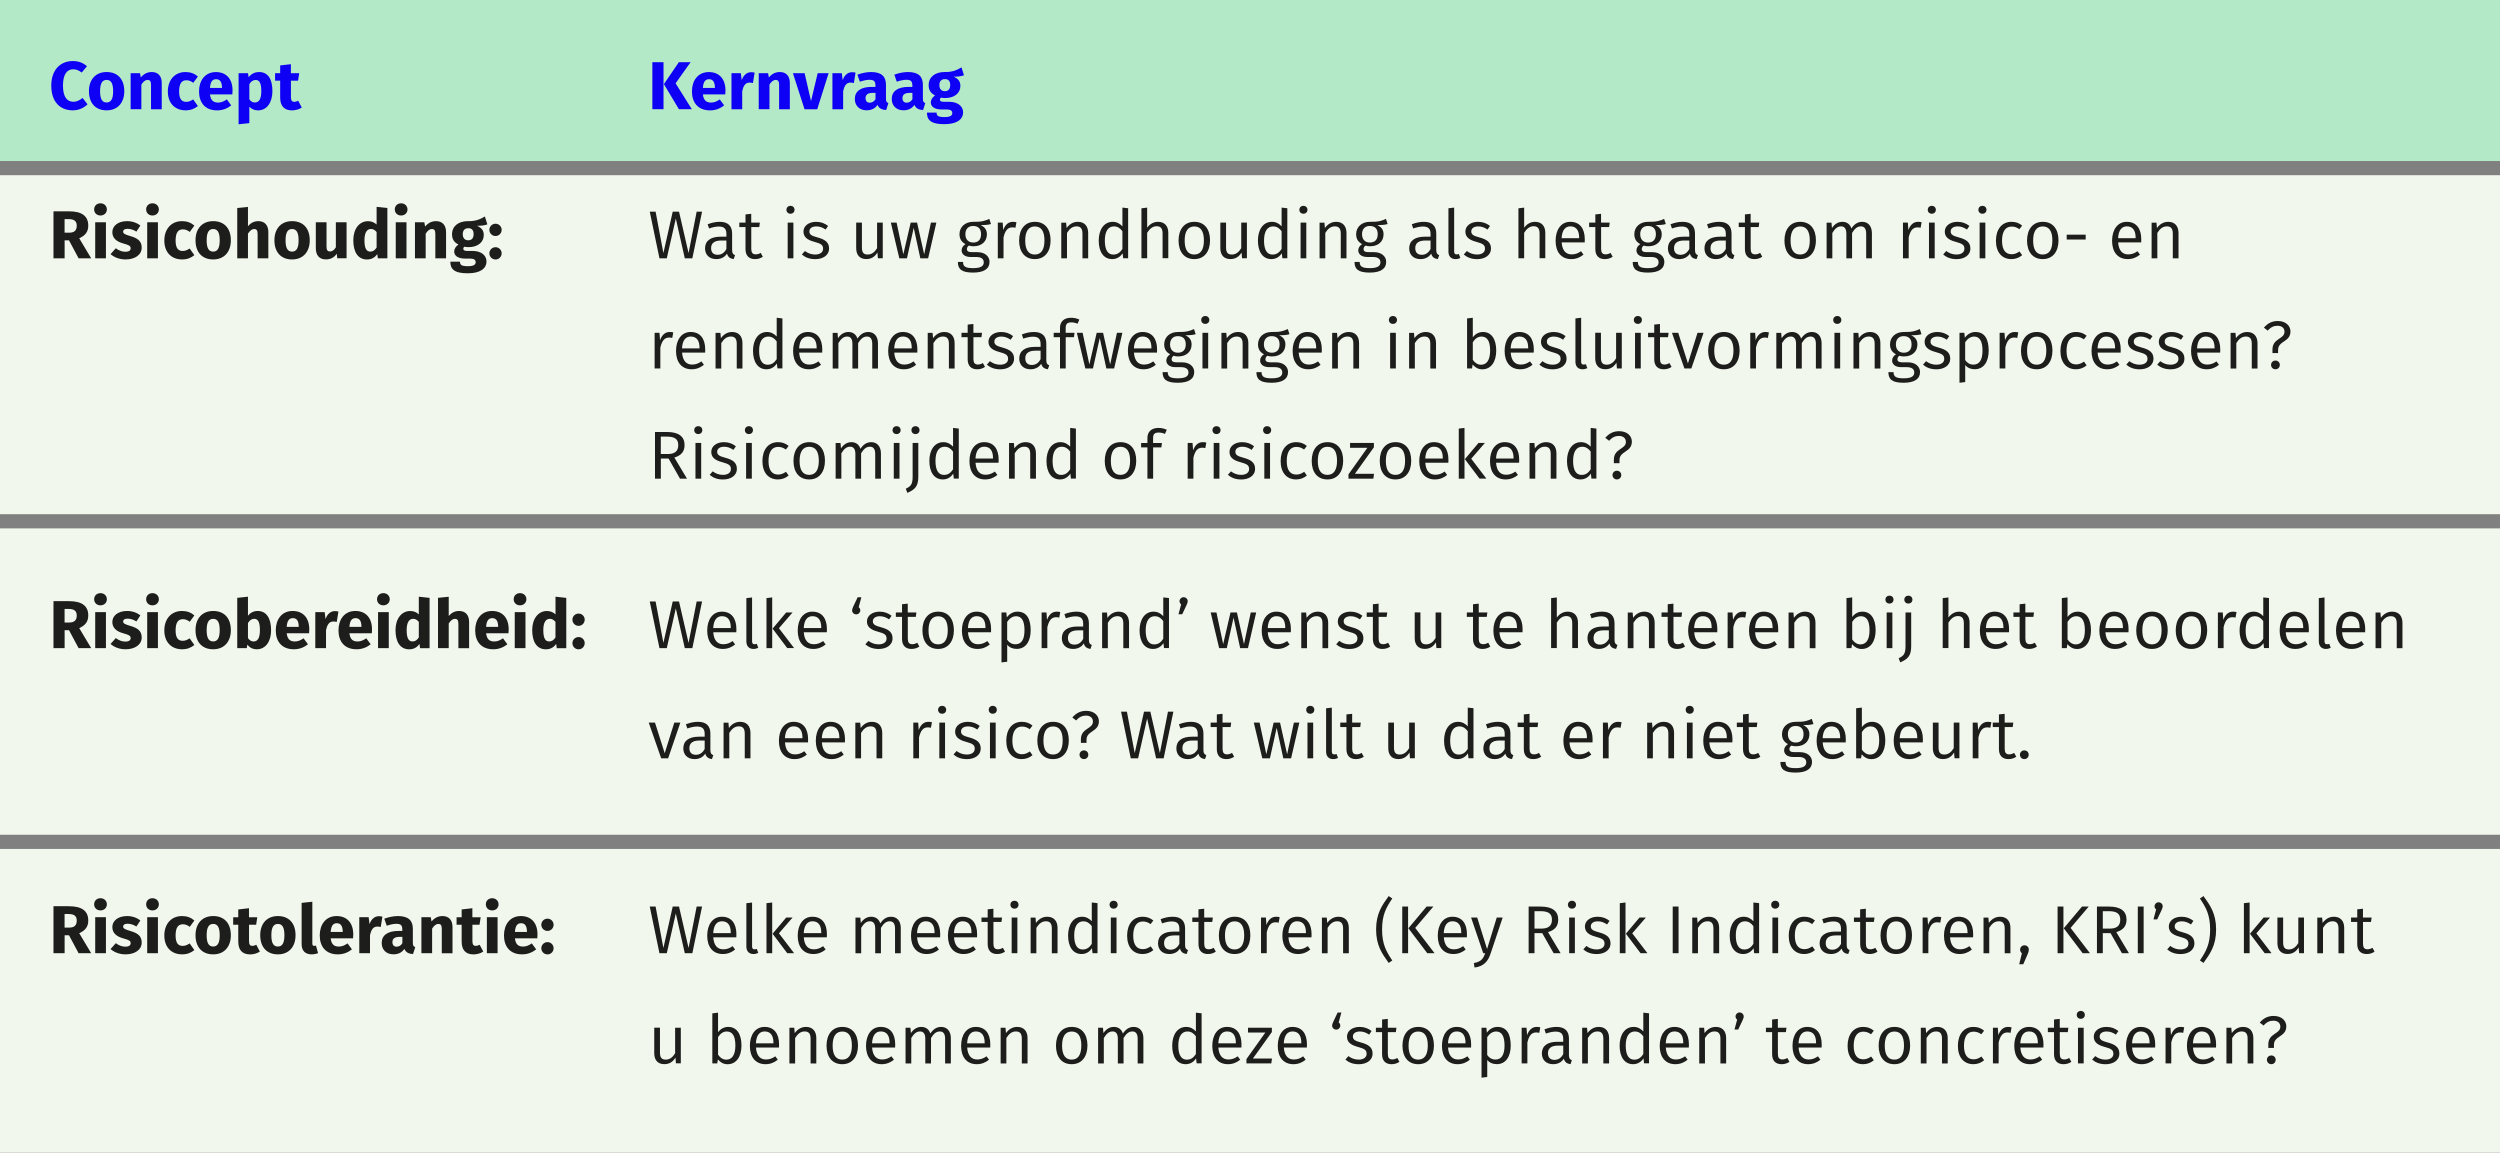 <?xml version="1.0" encoding="utf-8"?>
<!-- Generator: Adobe Illustrator 24.1.0, SVG Export Plug-In . SVG Version: 6.00 Build 0)  -->
<svg version="1.1" id="Laag_1" xmlns="http://www.w3.org/2000/svg" xmlns:xlink="http://www.w3.org/1999/xlink" x="0px" y="0px"
	 viewBox="0 0 590 272" style="enable-background:new 0 0 590 272;" xml:space="preserve">
<rect x="0" y="0" width="590" height="272" fill="#808080" stroke="none"/>
<style type="text/css">
	.st0{fill:#F1F7ED;}
	.st1{clip-path:url(#SVGID_2_);fill:#1D1D1B;}
	.st2{fill:#B3E9C7;}
	.st3{clip-path:url(#SVGID_4_);fill:#0D00F5;}
</style>
<rect y="41.35" class="st0" width="590" height="80"/>
<rect y="124.7" class="st0" width="590" height="72.3"/>
<rect y="200.35" class="st0" width="590" height="72.3"/>
<g>
	<defs>
		<rect id="SVGID_1_" width="590" height="272.65"/>
	</defs>
	<clipPath id="SVGID_2_">
		<use xlink:href="#SVGID_1_"  style="overflow:visible;"/>
	</clipPath>
	<path class="st1" d="M536.02,249.09c-0.58,0-1.03,0.46-1.03,1.02c0,0.58,0.45,1.04,1.03,1.04c0.61,0,1.04-0.46,1.04-1.04
		C537.07,249.55,536.63,249.09,536.02,249.09 M536.57,239.76c-1.32,0-2.37,0.51-3.27,1.57l0.91,0.7c0.67-0.8,1.43-1.15,2.28-1.15
		c1.03,0,1.67,0.53,1.67,1.42c0,1.78-2.84,1.5-2.84,4.19v0.83h1.33v-0.75c0-2.16,2.92-1.82,2.92-4.35
		C539.57,240.94,538.53,239.76,536.57,239.76 M529.35,242.35c-1.14,0-2.02,0.59-2.65,1.46l-0.11-1.26h-1.15v8.42h1.35v-6
		c0.58-0.93,1.25-1.55,2.25-1.55c0.87,0,1.4,0.42,1.4,1.71v5.84h1.35v-6.03C531.77,243.33,530.89,242.35,529.35,242.35
		 M521.67,246.22h-4.14c0.11-1.97,0.9-2.8,2.07-2.8c1.4,0,2.07,0.98,2.07,2.67V246.22z M523,246.48c0-2.54-1.17-4.13-3.43-4.13
		c-2.15,0-3.46,1.84-3.46,4.48c0,2.67,1.36,4.32,3.69,4.32c1.15,0,2.09-0.4,2.9-1.06l-0.59-0.8c-0.74,0.51-1.36,0.75-2.21,0.75
		c-1.28,0-2.21-0.8-2.36-2.83h5.44C522.98,247.04,523,246.77,523,246.48 M514.63,242.35c-1.04,0-1.83,0.66-2.28,1.95l-0.13-1.76
		h-1.15v8.42h1.35v-4.93c0.38-1.62,0.99-2.37,2.07-2.37c0.3,0,0.48,0.03,0.74,0.1l0.24-1.31
		C515.22,242.38,514.91,242.35,514.63,242.35 M507.3,246.22h-4.14c0.11-1.97,0.9-2.8,2.07-2.8c1.4,0,2.07,0.98,2.07,2.67V246.22z
		 M508.63,246.48c0-2.54-1.17-4.13-3.43-4.13c-2.15,0-3.46,1.84-3.46,4.48c0,2.67,1.36,4.32,3.69,4.32c1.15,0,2.09-0.4,2.9-1.06
		l-0.59-0.8c-0.74,0.51-1.36,0.75-2.21,0.75c-1.28,0-2.21-0.8-2.36-2.83h5.44C508.61,247.04,508.63,246.77,508.63,246.48
		 M497.11,242.35c-1.72,0-2.98,0.96-2.98,2.29c0,1.18,0.72,1.94,2.53,2.42c1.67,0.45,2.1,0.77,2.1,1.65c0,0.85-0.75,1.36-1.88,1.36
		c-0.95,0-1.72-0.32-2.41-0.83l-0.72,0.82c0.74,0.64,1.73,1.1,3.16,1.1c1.7,0,3.26-0.82,3.26-2.53c0-1.47-0.99-2.14-2.77-2.61
		c-1.4-0.37-1.88-0.69-1.88-1.41s0.64-1.18,1.64-1.18c0.8,0,1.44,0.24,2.2,0.74l0.58-0.85C499.13,242.7,498.27,242.35,497.11,242.35
		 M491.75,242.54h-1.35v8.42h1.35V242.54z M491.06,238.58c-0.56,0-0.95,0.4-0.95,0.93s0.38,0.93,0.95,0.93
		c0.58,0,0.96-0.4,0.96-0.93S491.64,238.58,491.06,238.58 M488.34,249.68c-0.42,0.24-0.77,0.35-1.17,0.35
		c-0.75,0-1.06-0.42-1.06-1.3v-5.15H488l0.14-1.04h-2.04v-2.08l-1.35,0.14v1.94h-1.46v1.04h1.46v5.22c0,1.54,0.83,2.35,2.23,2.35
		c0.71,0,1.32-0.19,1.86-0.56L488.34,249.68z M480.93,246.22h-4.14c0.11-1.97,0.9-2.8,2.07-2.8c1.4,0,2.07,0.98,2.07,2.67V246.22z
		 M482.26,246.48c0-2.54-1.17-4.13-3.43-4.13c-2.15,0-3.46,1.84-3.46,4.48c0,2.67,1.36,4.32,3.69,4.32c1.15,0,2.09-0.4,2.9-1.06
		l-0.59-0.8c-0.74,0.51-1.36,0.75-2.21,0.75c-1.28,0-2.21-0.8-2.36-2.83h5.44C482.24,247.04,482.26,246.77,482.26,246.48
		 M473.89,242.35c-1.04,0-1.83,0.66-2.28,1.95l-0.13-1.76h-1.15v8.42h1.35v-4.93c0.38-1.62,0.99-2.37,2.07-2.37
		c0.3,0,0.48,0.03,0.74,0.1l0.24-1.31C474.48,242.38,474.17,242.35,473.89,242.35 M465.72,242.35c-2.26,0-3.66,1.78-3.66,4.46
		c0,2.72,1.41,4.34,3.66,4.34c0.96,0,1.81-0.32,2.53-0.93l-0.63-0.88c-0.63,0.43-1.14,0.66-1.86,0.66c-1.38,0-2.26-0.96-2.26-3.2
		c0-2.26,0.88-3.33,2.26-3.33c0.72,0,1.27,0.21,1.83,0.62l0.66-0.85C467.49,242.61,466.7,242.35,465.72,242.35 M457.22,242.35
		c-1.14,0-2.02,0.59-2.65,1.46l-0.11-1.26h-1.15v8.42h1.35v-6c0.58-0.93,1.25-1.55,2.25-1.55c0.87,0,1.4,0.42,1.4,1.71v5.84h1.35
		v-6.03C459.64,243.33,458.76,242.35,457.22,242.35 M447.08,243.44c1.46,0,2.26,1.07,2.26,3.3c0,2.26-0.82,3.33-2.28,3.33
		s-2.26-1.07-2.26-3.3C444.81,244.51,445.64,243.44,447.08,243.44 M447.08,242.35c-2.36,0-3.72,1.78-3.72,4.42
		c0,2.67,1.35,4.38,3.71,4.38s3.72-1.78,3.72-4.42C450.79,244.05,449.46,242.35,447.08,242.35 M439.69,242.35
		c-2.26,0-3.66,1.78-3.66,4.46c0,2.72,1.41,4.34,3.66,4.34c0.96,0,1.81-0.32,2.53-0.93l-0.63-0.88c-0.63,0.43-1.14,0.66-1.86,0.66
		c-1.38,0-2.26-0.96-2.26-3.2c0-2.26,0.88-3.33,2.26-3.33c0.72,0,1.27,0.21,1.83,0.62l0.66-0.85
		C441.45,242.61,440.67,242.35,439.69,242.35 M428.59,246.22h-4.14c0.11-1.97,0.9-2.8,2.07-2.8c1.4,0,2.07,0.98,2.07,2.67V246.22z
		 M429.92,246.48c0-2.54-1.17-4.13-3.43-4.13c-2.15,0-3.46,1.84-3.46,4.48c0,2.67,1.36,4.32,3.69,4.32c1.15,0,2.09-0.4,2.9-1.06
		l-0.59-0.8c-0.74,0.51-1.36,0.75-2.21,0.75c-1.28,0-2.21-0.8-2.36-2.83h5.44C429.91,247.04,429.92,246.77,429.92,246.48
		 M421.81,249.68c-0.42,0.24-0.77,0.35-1.17,0.35c-0.75,0-1.06-0.42-1.06-1.3v-5.15h1.89l0.14-1.04h-2.04v-2.08l-1.35,0.14v1.94
		h-1.46v1.04h1.46v5.22c0,1.54,0.83,2.35,2.23,2.35c0.71,0,1.32-0.19,1.86-0.56L421.81,249.68z M410.55,238.94
		c-0.53,0-0.96,0.43-0.96,0.94c0,0.3,0.13,0.56,0.38,0.75l-0.63,2.34h0.88l1.04-2.21c0.19-0.43,0.26-0.64,0.26-0.88
		C411.52,239.38,411.09,238.94,410.55,238.94 M404.93,242.35c-1.14,0-2.02,0.59-2.65,1.46l-0.11-1.26h-1.15v8.42h1.35v-6
		c0.58-0.93,1.25-1.55,2.25-1.55c0.87,0,1.4,0.42,1.4,1.71v5.84h1.35v-6.03C407.35,243.33,406.47,242.35,404.93,242.35
		 M397.25,246.22h-4.14c0.11-1.97,0.9-2.8,2.07-2.8c1.4,0,2.07,0.98,2.07,2.67V246.22z M398.58,246.48c0-2.54-1.17-4.13-3.43-4.13
		c-2.15,0-3.46,1.84-3.46,4.48c0,2.67,1.36,4.32,3.69,4.32c1.15,0,2.09-0.4,2.9-1.06l-0.59-0.8c-0.74,0.51-1.36,0.75-2.21,0.75
		c-1.28,0-2.21-0.8-2.36-2.83h5.44C398.56,247.04,398.58,246.77,398.58,246.48 M385.67,250.08c-1.27,0-2-1.07-2-3.31
		c0-2.24,0.83-3.34,2.15-3.34c0.88,0,1.49,0.45,2,1.14v4.19C387.26,249.6,386.65,250.08,385.67,250.08 M387.82,238.99v4.42
		c-0.55-0.58-1.27-1.06-2.29-1.06c-2.07,0-3.3,1.86-3.3,4.43c0,2.64,1.14,4.37,3.18,4.37c1.07,0,1.92-0.54,2.45-1.38l0.14,1.18h1.17
		v-11.81L387.82,238.99z M377.3,242.35c-1.14,0-2.02,0.59-2.65,1.46l-0.11-1.26h-1.15v8.42h1.35v-6c0.58-0.93,1.25-1.55,2.25-1.55
		c0.87,0,1.4,0.42,1.4,1.71v5.84h1.35v-6.03C379.72,243.33,378.84,242.35,377.3,242.35 M366.86,250.13c-1.01,0-1.54-0.56-1.54-1.58
		c0-1.2,0.83-1.79,2.41-1.79h1.2v2C368.44,249.66,367.77,250.13,366.86,250.13 M370.27,249.02v-3.9c0-1.74-0.91-2.77-2.92-2.77
		c-0.93,0-1.84,0.19-2.86,0.58l0.34,0.99c0.87-0.3,1.64-0.46,2.28-0.46c1.22,0,1.81,0.48,1.81,1.73v0.67h-1.38
		c-2.31,0-3.66,0.96-3.66,2.75c0,1.5,0.99,2.54,2.66,2.54c1.04,0,1.94-0.4,2.53-1.3c0.22,0.85,0.75,1.18,1.57,1.3l0.32-0.94
		C370.53,250.05,370.27,249.81,370.27,249.02 M362.67,242.35c-1.04,0-1.83,0.66-2.28,1.95l-0.13-1.76h-1.15v8.42h1.35v-4.93
		c0.38-1.62,0.99-2.37,2.07-2.37c0.3,0,0.48,0.03,0.74,0.1l0.24-1.31C363.26,242.38,362.96,242.35,362.67,242.35 M352.92,250.05
		c-0.82,0-1.49-0.4-1.94-1.07v-4.21c0.47-0.7,1.17-1.34,2.1-1.34c1.32,0,1.99,1.07,1.99,3.31
		C355.07,248.99,354.31,250.05,352.92,250.05 M353.4,242.35c-0.99,0-1.89,0.5-2.5,1.36l-0.11-1.17h-1.15v11.79l1.35-0.16v-4.02
		c0.53,0.66,1.3,0.99,2.25,0.99c2.17,0,3.29-1.84,3.29-4.42C356.51,244.06,355.61,242.35,353.4,242.35 M345.86,246.22h-4.14
		c0.11-1.97,0.9-2.8,2.07-2.8c1.4,0,2.07,0.98,2.07,2.67V246.22z M347.19,246.48c0-2.54-1.17-4.13-3.43-4.13
		c-2.15,0-3.46,1.84-3.46,4.48c0,2.67,1.36,4.32,3.69,4.32c1.15,0,2.09-0.4,2.9-1.06l-0.59-0.8c-0.74,0.51-1.36,0.75-2.21,0.75
		c-1.28,0-2.21-0.8-2.36-2.83h5.44C347.17,247.04,347.19,246.77,347.19,246.48 M334.7,243.44c1.46,0,2.26,1.07,2.26,3.3
		c0,2.26-0.82,3.33-2.28,3.33c-1.46,0-2.26-1.07-2.26-3.3C332.42,244.51,333.25,243.44,334.7,243.44 M334.7,242.35
		c-2.36,0-3.72,1.78-3.72,4.42c0,2.67,1.35,4.38,3.71,4.38c2.36,0,3.72-1.78,3.72-4.42C338.4,244.05,337.07,242.35,334.7,242.35
		 M329.76,249.68c-0.42,0.24-0.77,0.35-1.17,0.35c-0.75,0-1.06-0.42-1.06-1.3v-5.15h1.89l0.14-1.04h-2.04v-2.08l-1.35,0.14v1.94
		h-1.46v1.04h1.46v5.22c0,1.54,0.83,2.35,2.23,2.35c0.71,0,1.32-0.19,1.86-0.56L329.76,249.68z M320.87,242.35
		c-1.72,0-2.98,0.96-2.98,2.29c0,1.18,0.72,1.94,2.53,2.42c1.67,0.45,2.1,0.77,2.1,1.65c0,0.85-0.75,1.36-1.88,1.36
		c-0.95,0-1.72-0.32-2.41-0.83l-0.72,0.82c0.74,0.64,1.73,1.1,3.16,1.1c1.7,0,3.26-0.82,3.26-2.53c0-1.47-0.99-2.14-2.77-2.61
		c-1.4-0.37-1.88-0.69-1.88-1.41s0.64-1.18,1.64-1.18c0.8,0,1.44,0.24,2.2,0.74l0.58-0.85C322.89,242.7,322.02,242.35,320.87,242.35
		 M315.35,242.99c0.53,0,0.96-0.43,0.96-0.94c0-0.3-0.13-0.56-0.38-0.75l0.63-2.34h-0.88l-1.04,2.21c-0.19,0.43-0.26,0.64-0.26,0.88
		C314.37,242.56,314.81,242.99,315.35,242.99 M307.11,246.22h-4.14c0.11-1.97,0.9-2.8,2.07-2.8c1.4,0,2.07,0.98,2.07,2.67V246.22z
		 M308.44,246.48c0-2.54-1.17-4.13-3.43-4.13c-2.15,0-3.46,1.84-3.46,4.48c0,2.67,1.36,4.32,3.69,4.32c1.15,0,2.09-0.4,2.9-1.06
		l-0.59-0.8c-0.74,0.51-1.36,0.75-2.21,0.75c-1.28,0-2.21-0.8-2.36-2.83h5.44C308.42,247.04,308.44,246.77,308.44,246.48
		 M300.16,242.54h-5.63v1.14h4.09l-4.46,6.27v1.01h5.87l0.16-1.14h-4.51l4.48-6.26V242.54z M291.66,246.22h-4.14
		c0.11-1.97,0.9-2.8,2.07-2.8c1.4,0,2.07,0.98,2.07,2.67V246.22z M292.99,246.48c0-2.54-1.17-4.13-3.43-4.13
		c-2.15,0-3.46,1.84-3.46,4.48c0,2.67,1.36,4.32,3.69,4.32c1.15,0,2.09-0.4,2.9-1.06l-0.59-0.8c-0.74,0.51-1.36,0.75-2.21,0.75
		c-1.28,0-2.21-0.8-2.36-2.83h5.44C292.98,247.04,292.99,246.77,292.99,246.48 M280.08,250.08c-1.27,0-2-1.07-2-3.31
		c0-2.24,0.83-3.34,2.15-3.34c0.88,0,1.49,0.45,2,1.14v4.19C281.67,249.6,281.06,250.08,280.08,250.08 M282.23,238.99v4.42
		c-0.55-0.58-1.27-1.06-2.29-1.06c-2.07,0-3.3,1.86-3.3,4.43c0,2.64,1.14,4.37,3.18,4.37c1.07,0,1.92-0.54,2.45-1.38l0.14,1.18h1.17
		v-11.81L282.23,238.99z M267.55,242.35c-1.14,0-1.94,0.64-2.55,1.57c-0.3-0.98-1.06-1.57-2.12-1.57c-1.09,0-1.88,0.59-2.47,1.46
		l-0.11-1.26h-1.15v8.42h1.35v-6c0.58-0.93,1.14-1.55,2.07-1.55c0.69,0,1.24,0.42,1.24,1.71v5.84h1.35v-6
		c0.59-0.93,1.14-1.55,2.09-1.55c0.69,0,1.24,0.42,1.24,1.71v5.84h1.35v-6.03C269.82,243.34,268.93,242.35,267.55,242.35
		 M252.93,243.44c1.46,0,2.26,1.07,2.26,3.3c0,2.26-0.82,3.33-2.28,3.33c-1.46,0-2.26-1.07-2.26-3.3
		C250.65,244.51,251.48,243.44,252.93,243.44 M252.93,242.35c-2.36,0-3.72,1.78-3.72,4.42c0,2.67,1.35,4.38,3.71,4.38
		c2.36,0,3.72-1.78,3.72-4.42C256.63,244.05,255.3,242.35,252.93,242.35 M240.06,242.35c-1.14,0-2.02,0.59-2.65,1.46l-0.11-1.26
		h-1.15v8.42h1.35v-6c0.58-0.93,1.25-1.55,2.25-1.55c0.87,0,1.4,0.42,1.4,1.71v5.84h1.35v-6.03
		C242.49,243.33,241.6,242.35,240.06,242.35 M232.38,246.22h-4.14c0.11-1.97,0.9-2.8,2.07-2.8c1.4,0,2.07,0.98,2.07,2.67V246.22z
		 M233.71,246.48c0-2.54-1.17-4.13-3.43-4.13c-2.15,0-3.46,1.84-3.46,4.48c0,2.67,1.36,4.32,3.69,4.32c1.15,0,2.09-0.4,2.9-1.06
		l-0.59-0.8c-0.74,0.51-1.36,0.75-2.21,0.75c-1.28,0-2.21-0.8-2.36-2.83h5.44C233.7,247.04,233.71,246.77,233.71,246.48
		 M222.11,242.35c-1.14,0-1.94,0.64-2.55,1.57c-0.3-0.98-1.06-1.57-2.12-1.57c-1.09,0-1.88,0.59-2.47,1.46l-0.11-1.26h-1.15v8.42
		h1.35v-6c0.58-0.93,1.14-1.55,2.07-1.55c0.69,0,1.24,0.42,1.24,1.71v5.84h1.35v-6c0.59-0.93,1.14-1.55,2.09-1.55
		c0.69,0,1.24,0.42,1.24,1.71v5.84h1.35v-6.03C224.38,243.34,223.49,242.35,222.11,242.35 M209.94,246.22h-4.14
		c0.11-1.97,0.9-2.8,2.07-2.8c1.4,0,2.07,0.98,2.07,2.67V246.22z M211.27,246.48c0-2.54-1.17-4.13-3.43-4.13
		c-2.15,0-3.46,1.84-3.46,4.48c0,2.67,1.36,4.32,3.69,4.32c1.15,0,2.09-0.4,2.9-1.06l-0.59-0.8c-0.74,0.51-1.36,0.75-2.21,0.75
		c-1.28,0-2.21-0.8-2.36-2.83h5.44C211.26,247.04,211.27,246.77,211.27,246.48 M198.78,243.44c1.46,0,2.26,1.07,2.26,3.3
		c0,2.26-0.82,3.33-2.28,3.33c-1.46,0-2.26-1.07-2.26-3.3C196.5,244.51,197.33,243.44,198.78,243.44 M198.78,242.35
		c-2.36,0-3.72,1.78-3.72,4.42c0,2.67,1.35,4.38,3.71,4.38c2.36,0,3.72-1.78,3.72-4.42C202.48,244.05,201.15,242.35,198.78,242.35
		 M190.21,242.35c-1.14,0-2.02,0.59-2.65,1.46l-0.11-1.26h-1.15v8.42h1.35v-6c0.58-0.93,1.25-1.55,2.25-1.55
		c0.87,0,1.4,0.42,1.4,1.71v5.84h1.35v-6.03C192.63,243.33,191.75,242.35,190.21,242.35 M182.53,246.22h-4.14
		c0.11-1.97,0.9-2.8,2.07-2.8c1.4,0,2.07,0.98,2.07,2.67V246.22z M183.86,246.48c0-2.54-1.17-4.13-3.43-4.13
		c-2.15,0-3.46,1.84-3.46,4.48c0,2.67,1.36,4.32,3.69,4.32c1.15,0,2.09-0.4,2.9-1.06l-0.59-0.8c-0.74,0.51-1.36,0.75-2.21,0.75
		c-1.28,0-2.21-0.8-2.36-2.83h5.44C183.85,247.04,183.86,246.77,183.86,246.48 M171.4,250.08c-0.8,0-1.49-0.48-1.94-1.17v-4.14
		c0.45-0.7,1.09-1.34,2.05-1.34c1.24,0,2.04,0.9,2.04,3.31C173.55,249.07,172.68,250.08,171.4,250.08 M171.88,242.35
		c-1.04,0-1.84,0.48-2.42,1.26v-4.62l-1.35,0.16v11.81h1.17l0.14-0.94c0.58,0.69,1.32,1.14,2.28,1.14c2.05,0,3.29-1.76,3.29-4.42
		C174.99,243.94,173.79,242.35,171.88,242.35 M160.68,242.54h-1.35v6.03c-0.53,0.88-1.24,1.5-2.2,1.5c-0.96,0-1.38-0.45-1.38-1.65
		v-5.89h-1.35v6.03c0,1.65,0.87,2.58,2.36,2.58c1.22,0,2.02-0.53,2.65-1.55l0.11,1.36h1.15V242.54z"/>
	<path class="st1" d="M559.9,223.68c-0.42,0.24-0.77,0.35-1.17,0.35c-0.75,0-1.06-0.42-1.06-1.3v-5.15h1.89l0.14-1.04h-2.04v-2.08
		l-1.35,0.14v1.94h-1.46v1.04h1.46v5.22c0,1.54,0.83,2.35,2.23,2.35c0.71,0,1.32-0.19,1.86-0.56L559.9,223.68z M550.79,216.35
		c-1.14,0-2.02,0.59-2.65,1.46l-0.11-1.26h-1.15v8.42h1.35v-6c0.58-0.93,1.25-1.55,2.25-1.55c0.87,0,1.4,0.42,1.4,1.71v5.84h1.35
		v-6.03C553.22,217.33,552.33,216.35,550.79,216.35 M543.75,216.54h-1.35v6.03c-0.53,0.88-1.24,1.5-2.2,1.5
		c-0.96,0-1.38-0.45-1.38-1.65v-5.89h-1.35v6.03c0,1.65,0.87,2.58,2.36,2.58c1.22,0,2.02-0.53,2.65-1.55l0.11,1.36h1.15V216.54z
		 M535.72,216.54h-1.51l-3.21,3.82l3.46,4.59h1.62l-3.58-4.69L535.72,216.54z M530.91,212.99l-1.35,0.16v11.81h1.35V212.99z
		 M520.03,211.47l-0.85,0.58c1.44,2.13,2.41,3.86,2.41,7.31c0,3.44-0.96,5.18-2.41,7.31l0.85,0.58c1.57-2.21,2.97-4.11,2.97-7.89
		S521.6,213.68,520.03,211.47 M514.82,216.35c-1.72,0-2.98,0.96-2.98,2.29c0,1.18,0.72,1.94,2.53,2.42c1.67,0.45,2.1,0.77,2.1,1.65
		c0,0.85-0.75,1.36-1.88,1.36c-0.95,0-1.72-0.32-2.41-0.83l-0.72,0.82c0.74,0.64,1.73,1.1,3.16,1.1c1.7,0,3.26-0.82,3.26-2.53
		c0-1.47-0.99-2.14-2.77-2.61c-1.4-0.37-1.88-0.69-1.88-1.41s0.64-1.18,1.64-1.18c0.8,0,1.44,0.24,2.2,0.74l0.58-0.85
		C516.84,216.7,515.97,216.35,514.82,216.35 M509.43,212.94c-0.53,0-0.96,0.43-0.96,0.94c0,0.3,0.13,0.56,0.38,0.75l-0.63,2.34h0.88
		l1.04-2.21c0.19-0.43,0.26-0.64,0.26-0.88C510.41,213.38,509.97,212.94,509.43,212.94 M505.9,213.95h-1.38v11.01h1.38V213.95z
		 M496.26,219.15v-4.11h1.44c1.88,0,2.68,0.61,2.68,2c0,1.52-0.91,2.11-2.5,2.11H496.26z M500.78,224.96h1.65l-2.98-4.98
		c1.57-0.46,2.41-1.38,2.41-2.94c0-2.03-1.41-3.09-4.14-3.09h-2.84v11.01h1.38v-4.74h1.83L500.78,224.96z M492.94,213.95h-1.59
		l-4.3,5.12l4.46,5.89h1.72l-4.57-5.97L492.94,213.95z M486.97,213.95h-1.38v11.01h1.38V213.95z M477.77,223.09
		c-0.58,0-1.03,0.46-1.03,1.02c0,0.35,0.18,0.67,0.43,0.86l-0.64,2.59h0.96l1.04-2.38c0.19-0.43,0.27-0.74,0.27-1.07
		C478.81,223.55,478.38,223.09,477.77,223.09 M472.02,216.35c-1.14,0-2.02,0.59-2.65,1.46l-0.11-1.26h-1.15v8.42h1.35v-6
		c0.58-0.93,1.25-1.55,2.25-1.55c0.87,0,1.4,0.42,1.4,1.71v5.84h1.35v-6.03C474.45,217.33,473.56,216.35,472.02,216.35
		 M464.34,220.22h-4.14c0.11-1.97,0.9-2.8,2.07-2.8c1.4,0,2.07,0.98,2.07,2.67V220.22z M465.67,220.48c0-2.54-1.17-4.13-3.43-4.13
		c-2.15,0-3.46,1.84-3.46,4.48c0,2.67,1.36,4.32,3.69,4.32c1.15,0,2.09-0.4,2.9-1.06l-0.59-0.8c-0.74,0.51-1.36,0.75-2.21,0.75
		c-1.28,0-2.21-0.8-2.36-2.83h5.44C465.66,221.04,465.67,220.77,465.67,220.48 M457.3,216.35c-1.04,0-1.83,0.66-2.28,1.95
		l-0.13-1.76h-1.15v8.42h1.35v-4.93c0.38-1.62,0.99-2.37,2.07-2.37c0.3,0,0.48,0.03,0.74,0.1l0.24-1.31
		C457.89,216.38,457.59,216.35,457.3,216.35 M447.52,217.44c1.46,0,2.26,1.07,2.26,3.3c0,2.26-0.82,3.33-2.28,3.33
		s-2.26-1.07-2.26-3.3C445.24,218.51,446.07,217.44,447.52,217.44 M447.52,216.35c-2.36,0-3.72,1.78-3.72,4.42
		c0,2.67,1.35,4.38,3.71,4.38s3.72-1.78,3.72-4.42C451.22,218.05,449.89,216.35,447.52,216.35 M442.58,223.68
		c-0.42,0.24-0.77,0.35-1.17,0.35c-0.75,0-1.06-0.42-1.06-1.3v-5.15h1.89l0.14-1.04h-2.04v-2.08l-1.35,0.14v1.94h-1.46v1.04H439
		v5.22c0,1.54,0.83,2.35,2.23,2.35c0.71,0,1.32-0.19,1.86-0.56L442.58,223.68z M432.41,224.13c-1.01,0-1.54-0.56-1.54-1.58
		c0-1.2,0.83-1.79,2.41-1.79h1.2v2C434,223.66,433.32,224.13,432.41,224.13 M435.82,223.02v-3.9c0-1.74-0.91-2.77-2.92-2.77
		c-0.93,0-1.84,0.19-2.86,0.58l0.34,0.99c0.87-0.3,1.64-0.46,2.28-0.46c1.22,0,1.81,0.48,1.81,1.73v0.67h-1.38
		c-2.31,0-3.66,0.96-3.66,2.75c0,1.5,0.99,2.54,2.66,2.54c1.04,0,1.94-0.4,2.53-1.3c0.22,0.85,0.75,1.18,1.57,1.3l0.32-0.94
		C436.08,224.05,435.82,223.81,435.82,223.02 M425.8,216.35c-2.26,0-3.66,1.78-3.66,4.46c0,2.72,1.41,4.34,3.66,4.34
		c0.96,0,1.81-0.32,2.53-0.93l-0.63-0.88c-0.63,0.43-1.14,0.66-1.86,0.66c-1.38,0-2.26-0.96-2.26-3.2c0-2.26,0.88-3.33,2.26-3.33
		c0.72,0,1.27,0.21,1.83,0.62l0.66-0.85C427.56,216.61,426.78,216.35,425.8,216.35 M419.64,216.54h-1.35v8.42h1.35V216.54z
		 M418.95,212.58c-0.56,0-0.95,0.4-0.95,0.93s0.38,0.93,0.95,0.93c0.58,0,0.96-0.4,0.96-0.93S419.53,212.58,418.95,212.58
		 M411.65,224.08c-1.27,0-2-1.07-2-3.31c0-2.24,0.83-3.34,2.15-3.34c0.88,0,1.49,0.45,2,1.14v4.19
		C413.24,223.6,412.63,224.08,411.65,224.08 M413.8,212.99v4.42c-0.55-0.58-1.27-1.06-2.29-1.06c-2.07,0-3.3,1.86-3.3,4.43
		c0,2.64,1.14,4.37,3.18,4.37c1.07,0,1.92-0.54,2.45-1.38l0.14,1.18h1.17v-11.81L413.8,212.99z M403.28,216.35
		c-1.14,0-2.02,0.59-2.65,1.46l-0.11-1.26h-1.15v8.42h1.35v-6c0.58-0.93,1.25-1.55,2.25-1.55c0.87,0,1.4,0.42,1.4,1.71v5.84h1.35
		v-6.03C405.7,217.33,404.82,216.35,403.28,216.35 M396.14,213.95h-1.38v11.01h1.38V213.95z M388.43,216.54h-1.51l-3.21,3.82
		l3.46,4.59h1.62l-3.58-4.69L388.43,216.54z M383.62,212.99l-1.35,0.16v11.81h1.35V212.99z M377.02,216.35
		c-1.72,0-2.98,0.96-2.98,2.29c0,1.18,0.72,1.94,2.53,2.42c1.67,0.45,2.1,0.77,2.1,1.65c0,0.85-0.75,1.36-1.88,1.36
		c-0.95,0-1.72-0.32-2.41-0.83l-0.72,0.82c0.74,0.64,1.73,1.1,3.16,1.1c1.7,0,3.26-0.82,3.26-2.53c0-1.47-0.99-2.14-2.77-2.61
		c-1.4-0.37-1.88-0.69-1.88-1.41s0.64-1.18,1.64-1.18c0.8,0,1.44,0.24,2.2,0.74l0.58-0.85C379.05,216.7,378.18,216.35,377.02,216.35
		 M371.67,216.54h-1.35v8.42h1.35V216.54z M370.98,212.58c-0.56,0-0.95,0.4-0.95,0.93s0.38,0.93,0.95,0.93
		c0.58,0,0.96-0.4,0.96-0.93S371.55,212.58,370.98,212.58 M362.14,219.15v-4.11h1.44c1.88,0,2.68,0.61,2.68,2
		c0,1.52-0.91,2.11-2.5,2.11H362.14z M366.66,224.96h1.65l-2.98-4.98c1.57-0.46,2.41-1.38,2.41-2.94c0-2.03-1.41-3.09-4.14-3.09
		h-2.84v11.01h1.38v-4.74h1.83L366.66,224.96z M354.63,216.54h-1.4l-2.28,7.44l-2.33-7.44h-1.44l2.86,8.42h0.47
		c-0.5,1.34-0.96,2-2.68,2.32l0.16,1.06c2.26-0.29,3.21-1.54,3.8-3.33L354.63,216.54z M344.86,220.22h-4.14
		c0.11-1.97,0.9-2.8,2.07-2.8c1.4,0,2.07,0.98,2.07,2.67V220.22z M346.2,220.48c0-2.54-1.17-4.13-3.43-4.13
		c-2.15,0-3.46,1.84-3.46,4.48c0,2.67,1.36,4.32,3.69,4.32c1.15,0,2.09-0.4,2.9-1.06l-0.59-0.8c-0.74,0.51-1.36,0.75-2.21,0.75
		c-1.28,0-2.21-0.8-2.36-2.83h5.44C346.18,221.04,346.2,220.77,346.2,220.48 M338.27,213.95h-1.59l-4.3,5.12l4.46,5.89h1.72
		l-4.57-5.97L338.27,213.95z M332.31,213.95h-1.38v11.01h1.38V213.95z M327.73,211.47c-1.57,2.21-2.97,4.11-2.97,7.89
		s1.4,5.68,2.97,7.89l0.85-0.58c-1.44-2.13-2.41-3.87-2.41-7.31c0-3.46,0.96-5.18,2.41-7.31L327.73,211.47z M315.88,216.35
		c-1.14,0-2.02,0.59-2.65,1.46l-0.11-1.26h-1.15v8.42h1.35v-6c0.58-0.93,1.25-1.55,2.25-1.55c0.87,0,1.4,0.42,1.4,1.71v5.84h1.35
		v-6.03C318.3,217.33,317.42,216.35,315.88,216.35 M308.2,220.22h-4.14c0.11-1.97,0.9-2.8,2.07-2.8c1.4,0,2.07,0.98,2.07,2.67
		V220.22z M309.53,220.48c0-2.54-1.17-4.13-3.43-4.13c-2.15,0-3.46,1.84-3.46,4.48c0,2.67,1.36,4.32,3.69,4.32
		c1.15,0,2.09-0.4,2.9-1.06l-0.59-0.8c-0.74,0.51-1.36,0.75-2.21,0.75c-1.28,0-2.21-0.8-2.36-2.83h5.44
		C309.51,221.04,309.53,220.77,309.53,220.48 M301.16,216.35c-1.04,0-1.83,0.66-2.28,1.95l-0.13-1.76h-1.15v8.42h1.35v-4.93
		c0.38-1.62,0.99-2.37,2.07-2.37c0.3,0,0.48,0.03,0.74,0.1l0.24-1.31C301.75,216.38,301.45,216.35,301.16,216.35 M291.37,217.44
		c1.46,0,2.26,1.07,2.26,3.3c0,2.26-0.82,3.33-2.28,3.33c-1.46,0-2.26-1.07-2.26-3.3C289.1,218.51,289.93,217.44,291.37,217.44
		 M291.37,216.35c-2.36,0-3.72,1.78-3.72,4.42c0,2.67,1.35,4.38,3.71,4.38c2.36,0,3.72-1.78,3.72-4.42
		C295.08,218.05,293.75,216.35,291.37,216.35 M286.43,223.68c-0.42,0.24-0.77,0.35-1.17,0.35c-0.75,0-1.06-0.42-1.06-1.3v-5.15h1.89
		l0.14-1.04h-2.04v-2.08l-1.35,0.14v1.94h-1.46v1.04h1.46v5.22c0,1.54,0.83,2.35,2.23,2.35c0.71,0,1.32-0.19,1.86-0.56
		L286.43,223.68z M276.26,224.13c-1.01,0-1.54-0.56-1.54-1.58c0-1.2,0.83-1.79,2.41-1.79h1.2v2
		C277.85,223.66,277.18,224.13,276.26,224.13 M279.68,223.02v-3.9c0-1.74-0.91-2.77-2.92-2.77c-0.93,0-1.84,0.19-2.86,0.58
		l0.34,0.99c0.87-0.3,1.64-0.46,2.28-0.46c1.22,0,1.81,0.48,1.81,1.73v0.67h-1.38c-2.31,0-3.66,0.96-3.66,2.75
		c0,1.5,0.99,2.54,2.66,2.54c1.04,0,1.94-0.4,2.53-1.3c0.22,0.85,0.75,1.18,1.57,1.3l0.32-0.94
		C279.94,224.05,279.68,223.81,279.68,223.02 M269.66,216.35c-2.26,0-3.66,1.78-3.66,4.46c0,2.72,1.41,4.34,3.66,4.34
		c0.96,0,1.81-0.32,2.53-0.93l-0.63-0.88c-0.63,0.43-1.14,0.66-1.86,0.66c-1.38,0-2.26-0.96-2.26-3.2c0-2.26,0.88-3.33,2.26-3.33
		c0.72,0,1.27,0.21,1.83,0.62l0.66-0.85C271.42,216.61,270.63,216.35,269.66,216.35 M263.5,216.54h-1.35v8.42h1.35V216.54z
		 M262.81,212.58c-0.56,0-0.95,0.4-0.95,0.93s0.38,0.93,0.95,0.93c0.58,0,0.96-0.4,0.96-0.93S263.38,212.58,262.81,212.58
		 M255.51,224.08c-1.27,0-2-1.07-2-3.31c0-2.24,0.83-3.34,2.15-3.34c0.88,0,1.49,0.45,2,1.14v4.19
		C257.1,223.6,256.49,224.08,255.51,224.08 M257.66,212.99v4.42c-0.55-0.58-1.27-1.06-2.29-1.06c-2.07,0-3.3,1.86-3.3,4.43
		c0,2.64,1.14,4.37,3.18,4.37c1.07,0,1.92-0.54,2.45-1.38l0.14,1.18h1.17v-11.81L257.66,212.99z M247.14,216.35
		c-1.14,0-2.02,0.59-2.65,1.46l-0.11-1.26h-1.15v8.42h1.35v-6c0.58-0.93,1.25-1.55,2.25-1.55c0.87,0,1.4,0.42,1.4,1.71v5.84h1.35
		v-6.03C249.56,217.33,248.68,216.35,247.14,216.35 M240.1,216.54h-1.35v8.42h1.35V216.54z M239.41,212.58
		c-0.56,0-0.95,0.4-0.95,0.93s0.38,0.93,0.95,0.93c0.58,0,0.96-0.4,0.96-0.93S239.98,212.58,239.41,212.58 M236.68,223.68
		c-0.42,0.24-0.77,0.35-1.17,0.35c-0.75,0-1.06-0.42-1.06-1.3v-5.15h1.89l0.14-1.04h-2.04v-2.08l-1.35,0.14v1.94h-1.46v1.04h1.46
		v5.22c0,1.54,0.83,2.35,2.23,2.35c0.71,0,1.32-0.19,1.86-0.56L236.68,223.68z M229.27,220.22h-4.14c0.11-1.97,0.9-2.8,2.07-2.8
		c1.4,0,2.07,0.98,2.07,2.67V220.22z M230.6,220.48c0-2.54-1.17-4.13-3.43-4.13c-2.15,0-3.46,1.84-3.46,4.48
		c0,2.67,1.36,4.32,3.69,4.32c1.15,0,2.09-0.4,2.9-1.06l-0.59-0.8c-0.74,0.51-1.36,0.75-2.21,0.75c-1.28,0-2.21-0.8-2.36-2.83h5.44
		C230.58,221.04,230.6,220.77,230.6,220.48 M220.56,220.22h-4.14c0.11-1.97,0.9-2.8,2.07-2.8c1.4,0,2.07,0.98,2.07,2.67V220.22z
		 M221.89,220.48c0-2.54-1.17-4.13-3.43-4.13c-2.15,0-3.46,1.84-3.46,4.48c0,2.67,1.36,4.32,3.69,4.32c1.15,0,2.09-0.4,2.9-1.06
		l-0.59-0.8c-0.74,0.51-1.36,0.75-2.21,0.75c-1.28,0-2.21-0.8-2.36-2.83h5.44C221.87,221.04,221.89,220.77,221.89,220.48
		 M210.29,216.35c-1.14,0-1.94,0.64-2.55,1.57c-0.3-0.98-1.06-1.57-2.12-1.57c-1.09,0-1.88,0.59-2.47,1.46l-0.11-1.26h-1.15v8.42
		h1.35v-6c0.58-0.93,1.14-1.55,2.07-1.55c0.69,0,1.24,0.42,1.24,1.71v5.84h1.35v-6c0.59-0.93,1.14-1.55,2.09-1.55
		c0.69,0,1.24,0.42,1.24,1.71v5.84h1.35v-6.03C212.56,217.34,211.67,216.35,210.29,216.35 M193.82,220.22h-4.14
		c0.11-1.97,0.9-2.8,2.07-2.8c1.4,0,2.07,0.98,2.07,2.67V220.22z M195.15,220.48c0-2.54-1.17-4.13-3.43-4.13
		c-2.15,0-3.46,1.84-3.46,4.48c0,2.67,1.36,4.32,3.69,4.32c1.15,0,2.09-0.4,2.9-1.06l-0.59-0.8c-0.74,0.51-1.36,0.75-2.21,0.75
		c-1.28,0-2.21-0.8-2.36-2.83h5.44C195.14,221.04,195.15,220.77,195.15,220.48 M187.05,216.54h-1.51l-3.21,3.82l3.46,4.59h1.62
		l-3.58-4.69L187.05,216.54z M182.24,212.99l-1.35,0.16v11.81h1.35V212.99z M177.83,225.15c0.42,0,0.82-0.11,1.12-0.27l-0.35-0.94
		c-0.16,0.06-0.34,0.1-0.55,0.1c-0.4,0-0.56-0.24-0.56-0.7v-10.34l-1.35,0.16v10.21C176.15,224.53,176.8,225.15,177.83,225.15
		 M172.46,220.22h-4.14c0.11-1.97,0.9-2.8,2.07-2.8c1.4,0,2.07,0.98,2.07,2.67V220.22z M173.79,220.48c0-2.54-1.17-4.13-3.43-4.13
		c-2.15,0-3.46,1.84-3.46,4.48c0,2.67,1.36,4.32,3.69,4.32c1.15,0,2.09-0.4,2.9-1.06l-0.59-0.8c-0.74,0.51-1.36,0.75-2.21,0.75
		c-1.28,0-2.21-0.8-2.36-2.83h5.44C173.77,221.04,173.79,220.77,173.79,220.48 M165.69,213.95h-1.28l-1.91,9.78l-2.25-9.78h-1.49
		l-2.2,9.78l-1.84-9.78h-1.38l2.29,11.01h1.73l2.13-9.39l2.12,9.39h1.78L165.69,213.95z"/>
	<path class="st1" d="M477.73,177.09c-0.58,0-1.03,0.46-1.03,1.02c0,0.58,0.45,1.04,1.03,1.04c0.61,0,1.04-0.46,1.04-1.04
		C478.78,177.55,478.34,177.09,477.73,177.09 M475.34,177.68c-0.42,0.24-0.77,0.35-1.17,0.35c-0.75,0-1.06-0.42-1.06-1.3v-5.15h1.89
		l0.14-1.04h-2.04v-2.08l-1.35,0.14v1.94h-1.46v1.04h1.46v5.22c0,1.54,0.83,2.35,2.23,2.35c0.71,0,1.32-0.19,1.86-0.56
		L475.34,177.68z M469.12,170.35c-1.04,0-1.83,0.66-2.28,1.95l-0.13-1.76h-1.15v8.42h1.35v-4.93c0.38-1.62,0.99-2.37,2.07-2.37
		c0.3,0,0.48,0.03,0.74,0.1l0.24-1.31C469.71,170.38,469.41,170.35,469.12,170.35 M462.43,170.54h-1.35v6.03
		c-0.53,0.88-1.24,1.5-2.2,1.5c-0.96,0-1.38-0.45-1.38-1.65v-5.89h-1.35v6.03c0,1.65,0.87,2.58,2.36,2.58
		c1.22,0,2.02-0.53,2.65-1.55l0.11,1.36h1.15V170.54z M452.47,174.22h-4.14c0.11-1.97,0.9-2.8,2.07-2.8c1.4,0,2.07,0.98,2.07,2.67
		V174.22z M453.8,174.48c0-2.54-1.17-4.13-3.43-4.13c-2.15,0-3.46,1.84-3.46,4.48c0,2.67,1.36,4.32,3.69,4.32
		c1.15,0,2.09-0.4,2.9-1.06l-0.59-0.8c-0.74,0.51-1.36,0.75-2.21,0.75c-1.28,0-2.21-0.8-2.36-2.83h5.44
		C453.79,175.04,453.8,174.77,453.8,174.48 M441.34,178.08c-0.8,0-1.49-0.48-1.94-1.17v-4.14c0.45-0.7,1.09-1.34,2.05-1.34
		c1.24,0,2.04,0.9,2.04,3.31C443.49,177.07,442.62,178.08,441.34,178.08 M441.82,170.35c-1.04,0-1.84,0.48-2.42,1.26v-4.62
		l-1.35,0.16v11.81h1.17l0.14-0.94c0.58,0.69,1.32,1.14,2.28,1.14c2.05,0,3.29-1.76,3.29-4.42
		C444.93,171.94,443.73,170.35,441.82,170.35 M434.28,174.22h-4.14c0.11-1.97,0.9-2.8,2.07-2.8c1.4,0,2.07,0.98,2.07,2.67V174.22z
		 M435.61,174.48c0-2.54-1.17-4.13-3.43-4.13c-2.15,0-3.46,1.84-3.46,4.48c0,2.67,1.36,4.32,3.69,4.32c1.15,0,2.09-0.4,2.9-1.06
		l-0.59-0.8c-0.74,0.51-1.36,0.75-2.21,0.75c-1.28,0-2.21-0.8-2.36-2.83h5.44C435.6,175.04,435.61,174.77,435.61,174.48
		 M423.76,171.33c1.25,0,1.88,0.69,1.88,1.94s-0.64,1.97-1.84,1.97c-1.19,0-1.86-0.78-1.86-1.97
		C421.93,172.14,422.56,171.33,423.76,171.33 M427.58,169.65c-0.95,0.43-1.68,0.75-3.82,0.7c-1.86,0-3.21,1.2-3.21,2.91
		c0,1.1,0.45,1.84,1.41,2.35c-0.59,0.38-0.91,0.91-0.91,1.47c0,0.83,0.67,1.57,2.15,1.57h1.33c1.09,0,1.75,0.42,1.75,1.25
		c0,0.88-0.66,1.38-2.52,1.38c-1.89,0-2.37-0.45-2.37-1.46h-1.22c0,1.7,0.88,2.51,3.59,2.51c2.58,0,3.88-0.91,3.88-2.53
		c0-1.31-1.12-2.29-2.84-2.29h-1.35c-0.9,0-1.15-0.32-1.15-0.72c0-0.34,0.18-0.64,0.47-0.83c0.34,0.11,0.69,0.16,1.07,0.16
		c1.99,0,3.18-1.18,3.18-2.83c0-1.02-0.5-1.73-1.48-2.16c0.98-0.02,1.76-0.05,2.44-0.26L427.58,169.65z M414.94,177.68
		c-0.42,0.24-0.77,0.35-1.17,0.35c-0.75,0-1.06-0.42-1.06-1.3v-5.15h1.89l0.14-1.04h-2.04v-2.08l-1.35,0.14v1.94h-1.46v1.04h1.46
		v5.22c0,1.54,0.83,2.35,2.23,2.35c0.71,0,1.32-0.19,1.86-0.56L414.94,177.68z M407.53,174.22h-4.14c0.11-1.97,0.9-2.8,2.07-2.8
		c1.4,0,2.07,0.98,2.07,2.67V174.22z M408.86,174.48c0-2.54-1.17-4.13-3.43-4.13c-2.15,0-3.46,1.84-3.46,4.48
		c0,2.67,1.36,4.32,3.69,4.32c1.15,0,2.09-0.4,2.9-1.06l-0.59-0.8c-0.74,0.51-1.36,0.75-2.21,0.75c-1.28,0-2.21-0.8-2.36-2.83h5.44
		C408.84,175.04,408.86,174.77,408.86,174.48 M399.46,170.54h-1.35v8.42h1.35V170.54z M398.77,166.58c-0.56,0-0.95,0.4-0.95,0.93
		s0.38,0.93,0.95,0.93c0.58,0,0.96-0.4,0.96-0.93S399.35,166.58,398.77,166.58 M392.64,170.35c-1.14,0-2.02,0.59-2.65,1.46
		l-0.11-1.26h-1.15v8.42h1.35v-6c0.58-0.93,1.25-1.55,2.25-1.55c0.87,0,1.4,0.42,1.4,1.71v5.84h1.35v-6.03
		C395.07,171.33,394.18,170.35,392.64,170.35 M381.85,170.35c-1.04,0-1.83,0.66-2.28,1.95l-0.13-1.76h-1.15v8.42h1.35v-4.93
		c0.38-1.62,0.99-2.37,2.07-2.37c0.3,0,0.48,0.03,0.74,0.1l0.24-1.31C382.44,170.38,382.14,170.35,381.85,170.35 M374.52,174.22
		h-4.14c0.11-1.97,0.9-2.8,2.07-2.8c1.4,0,2.07,0.98,2.07,2.67V174.22z M375.85,174.48c0-2.54-1.17-4.13-3.43-4.13
		c-2.15,0-3.46,1.84-3.46,4.48c0,2.67,1.36,4.32,3.69,4.32c1.15,0,2.09-0.4,2.9-1.06l-0.59-0.8c-0.74,0.51-1.36,0.75-2.21,0.75
		c-1.28,0-2.21-0.8-2.36-2.83h5.44C375.84,175.04,375.85,174.77,375.85,174.48 M363.21,177.68c-0.42,0.24-0.77,0.35-1.17,0.35
		c-0.75,0-1.06-0.42-1.06-1.3v-5.15h1.89l0.14-1.04h-2.04v-2.08l-1.35,0.14v1.94h-1.46v1.04h1.46v5.22c0,1.54,0.83,2.35,2.23,2.35
		c0.71,0,1.31-0.19,1.86-0.56L363.21,177.68z M353.04,178.13c-1.01,0-1.54-0.56-1.54-1.58c0-1.2,0.83-1.79,2.41-1.79h1.2v2
		C354.63,177.66,353.96,178.13,353.04,178.13 M356.46,177.02v-3.9c0-1.74-0.91-2.77-2.92-2.77c-0.93,0-1.84,0.19-2.86,0.58
		l0.34,0.99c0.87-0.3,1.64-0.46,2.28-0.46c1.22,0,1.81,0.48,1.81,1.73v0.67h-1.38c-2.31,0-3.66,0.96-3.66,2.75
		c0,1.5,0.99,2.54,2.66,2.54c1.04,0,1.94-0.4,2.53-1.3c0.22,0.85,0.75,1.18,1.57,1.3l0.32-0.94
		C356.72,178.05,356.46,177.81,356.46,177.02 M344.24,178.08c-1.27,0-2-1.07-2-3.31s0.83-3.34,2.15-3.34c0.88,0,1.49,0.45,2,1.14
		v4.19C345.83,177.6,345.22,178.08,344.24,178.08 M346.39,166.99v4.42c-0.55-0.58-1.27-1.06-2.29-1.06c-2.07,0-3.3,1.86-3.3,4.43
		c0,2.64,1.14,4.37,3.18,4.37c1.07,0,1.92-0.54,2.45-1.38l0.14,1.18h1.17v-11.81L346.39,166.99z M333.91,170.54h-1.35v6.03
		c-0.53,0.88-1.24,1.5-2.2,1.5c-0.96,0-1.38-0.45-1.38-1.65v-5.89h-1.35v6.03c0,1.65,0.87,2.58,2.36,2.58
		c1.22,0,2.02-0.53,2.65-1.55l0.11,1.36h1.15V170.54z M321.35,177.68c-0.42,0.24-0.77,0.35-1.17,0.35c-0.75,0-1.06-0.42-1.06-1.3
		v-5.15h1.89l0.14-1.04h-2.04v-2.08l-1.35,0.14v1.94h-1.46v1.04h1.46v5.22c0,1.54,0.83,2.35,2.23,2.35c0.71,0,1.32-0.19,1.86-0.56
		L321.35,177.68z M314.65,179.15c0.42,0,0.82-0.11,1.12-0.27l-0.35-0.94c-0.16,0.06-0.34,0.1-0.55,0.1c-0.4,0-0.56-0.24-0.56-0.7
		v-10.34l-1.35,0.16v10.21C312.96,178.53,313.62,179.15,314.65,179.15 M309.91,170.54h-1.35v8.42h1.35V170.54z M309.22,166.58
		c-0.56,0-0.95,0.4-0.95,0.93s0.38,0.93,0.95,0.93c0.58,0,0.96-0.4,0.96-0.93S309.8,166.58,309.22,166.58 M306.64,170.54h-1.28
		l-1.6,7.47l-1.67-7.47h-1.51l-1.73,7.47l-1.59-7.47h-1.36l2,8.42h1.8l1.6-7.2l1.56,7.2h1.84L306.64,170.54z M290.76,177.68
		c-0.42,0.24-0.77,0.35-1.17,0.35c-0.75,0-1.06-0.42-1.06-1.3v-5.15h1.89l0.14-1.04h-2.04v-2.08l-1.35,0.14v1.94h-1.46v1.04h1.46
		v5.22c0,1.54,0.83,2.35,2.23,2.35c0.71,0,1.32-0.19,1.86-0.56L290.76,177.68z M280.59,178.13c-1.01,0-1.54-0.56-1.54-1.58
		c0-1.2,0.83-1.79,2.41-1.79h1.2v2C282.18,177.66,281.51,178.13,280.59,178.13 M284.01,177.02v-3.9c0-1.74-0.91-2.77-2.92-2.77
		c-0.93,0-1.84,0.19-2.86,0.58l0.34,0.99c0.87-0.3,1.64-0.46,2.28-0.46c1.22,0,1.81,0.48,1.81,1.73v0.67h-1.38
		c-2.31,0-3.66,0.96-3.66,2.75c0,1.5,0.99,2.54,2.66,2.54c1.04,0,1.94-0.4,2.53-1.3c0.22,0.85,0.75,1.18,1.57,1.3l0.32-0.94
		C284.27,178.05,284.01,177.81,284.01,177.02 M276.92,167.95h-1.28l-1.91,9.78l-2.25-9.78h-1.49l-2.2,9.78l-1.84-9.78h-1.38
		l2.29,11.01h1.73l2.13-9.39l2.12,9.39h1.78L276.92,167.95z M255.8,177.09c-0.58,0-1.03,0.46-1.03,1.02c0,0.58,0.45,1.04,1.03,1.04
		c0.61,0,1.04-0.46,1.04-1.04C256.84,177.55,256.41,177.09,255.8,177.09 M256.34,167.76c-1.32,0-2.37,0.51-3.27,1.57l0.91,0.7
		c0.67-0.8,1.43-1.15,2.28-1.15c1.03,0,1.67,0.53,1.67,1.42c0,1.78-2.84,1.5-2.84,4.19v0.83h1.33v-0.75c0-2.16,2.92-1.82,2.92-4.35
		C259.34,168.94,258.3,167.76,256.34,167.76 M248.53,171.44c1.46,0,2.26,1.07,2.26,3.3c0,2.26-0.82,3.33-2.28,3.33
		s-2.26-1.07-2.26-3.3C246.25,172.51,247.09,171.44,248.53,171.44 M248.53,170.35c-2.36,0-3.72,1.78-3.72,4.42
		c0,2.67,1.35,4.38,3.71,4.38c2.36,0,3.72-1.78,3.72-4.42C252.24,172.05,250.91,170.35,248.53,170.35 M241.14,170.35
		c-2.26,0-3.66,1.78-3.66,4.46c0,2.72,1.41,4.34,3.66,4.34c0.96,0,1.81-0.32,2.53-0.93l-0.63-0.88c-0.63,0.43-1.14,0.66-1.86,0.66
		c-1.38,0-2.26-0.96-2.26-3.2c0-2.26,0.88-3.33,2.26-3.33c0.72,0,1.27,0.21,1.83,0.62l0.66-0.85
		C242.9,170.61,242.12,170.35,241.14,170.35 M234.98,170.54h-1.35v8.42h1.35V170.54z M234.29,166.58c-0.56,0-0.95,0.4-0.95,0.93
		s0.38,0.93,0.95,0.93c0.58,0,0.96-0.4,0.96-0.93S234.87,166.58,234.29,166.58 M228.39,170.35c-1.72,0-2.98,0.96-2.98,2.29
		c0,1.18,0.72,1.94,2.53,2.42c1.67,0.45,2.1,0.77,2.1,1.65c0,0.85-0.75,1.36-1.88,1.36c-0.95,0-1.72-0.32-2.41-0.83l-0.72,0.82
		c0.74,0.64,1.73,1.1,3.16,1.1c1.7,0,3.26-0.82,3.26-2.53c0-1.47-0.99-2.14-2.77-2.61c-1.4-0.37-1.88-0.69-1.88-1.41
		s0.64-1.18,1.64-1.18c0.8,0,1.44,0.24,2.2,0.74l0.58-0.85C230.41,170.7,229.54,170.35,228.39,170.35 M223.03,170.54h-1.35v8.42
		h1.35V170.54z M222.34,166.58c-0.56,0-0.95,0.4-0.95,0.93s0.38,0.93,0.95,0.93c0.58,0,0.96-0.4,0.96-0.93
		S222.92,166.58,222.34,166.58 M219.1,170.35c-1.04,0-1.83,0.66-2.28,1.95l-0.13-1.76h-1.15v8.42h1.35v-4.93
		c0.38-1.62,0.99-2.37,2.07-2.37c0.3,0,0.48,0.03,0.74,0.1l0.24-1.31C219.69,170.38,219.39,170.35,219.1,170.35 M205.77,170.35
		c-1.14,0-2.02,0.59-2.65,1.46l-0.11-1.26h-1.15v8.42h1.35v-6c0.58-0.93,1.25-1.55,2.25-1.55c0.87,0,1.4,0.42,1.4,1.71v5.84h1.35
		v-6.03C208.19,171.33,207.31,170.35,205.77,170.35 M198.09,174.22h-4.14c0.11-1.97,0.9-2.8,2.07-2.8c1.4,0,2.07,0.98,2.07,2.67
		V174.22z M199.42,174.48c0-2.54-1.17-4.13-3.43-4.13c-2.15,0-3.46,1.84-3.46,4.48c0,2.67,1.36,4.32,3.69,4.32
		c1.15,0,2.09-0.4,2.9-1.06l-0.59-0.8c-0.74,0.51-1.36,0.75-2.21,0.75c-1.28,0-2.21-0.8-2.36-2.83h5.44
		C199.4,175.04,199.42,174.77,199.42,174.48 M189.38,174.22h-4.14c0.11-1.97,0.9-2.8,2.07-2.8c1.4,0,2.07,0.98,2.07,2.67V174.22z
		 M190.71,174.48c0-2.54-1.17-4.13-3.43-4.13c-2.15,0-3.46,1.84-3.46,4.48c0,2.67,1.36,4.32,3.69,4.32c1.15,0,2.09-0.4,2.9-1.06
		l-0.59-0.8c-0.74,0.51-1.36,0.75-2.21,0.75c-1.28,0-2.21-0.8-2.36-2.83h5.44C190.69,175.04,190.71,174.77,190.71,174.48
		 M174.67,170.35c-1.14,0-2.02,0.59-2.65,1.46l-0.11-1.26h-1.15v8.42h1.35v-6c0.58-0.93,1.25-1.55,2.25-1.55
		c0.87,0,1.4,0.42,1.4,1.71v5.84h1.35v-6.03C177.09,171.33,176.21,170.35,174.67,170.35 M164.23,178.13c-1.01,0-1.54-0.56-1.54-1.58
		c0-1.2,0.83-1.79,2.41-1.79h1.2v2C165.82,177.66,165.14,178.13,164.23,178.13 M167.65,177.02v-3.9c0-1.74-0.91-2.77-2.92-2.77
		c-0.93,0-1.84,0.19-2.86,0.58l0.34,0.99c0.87-0.3,1.64-0.46,2.28-0.46c1.22,0,1.81,0.48,1.81,1.73v0.67h-1.38
		c-2.31,0-3.66,0.96-3.66,2.75c0,1.5,0.99,2.54,2.66,2.54c1.04,0,1.94-0.4,2.53-1.3c0.22,0.85,0.75,1.18,1.57,1.3l0.32-0.94
		C167.9,178.05,167.65,177.81,167.65,177.02 M160.56,170.54h-1.43l-2.26,7.22l-2.29-7.22h-1.48l2.94,8.42h1.64L160.56,170.54z"/>
	<path class="st1" d="M564.54,144.35c-1.14,0-2.02,0.59-2.65,1.46l-0.11-1.26h-1.15v8.42h1.35v-6c0.58-0.93,1.25-1.55,2.25-1.55
		c0.87,0,1.4,0.42,1.4,1.71v5.84h1.35v-6.03C566.96,145.33,566.08,144.35,564.54,144.35 M556.86,148.22h-4.14
		c0.11-1.97,0.9-2.8,2.07-2.8c1.4,0,2.07,0.98,2.07,2.67V148.22z M558.19,148.48c0-2.54-1.17-4.13-3.43-4.13
		c-2.15,0-3.46,1.84-3.46,4.48c0,2.67,1.36,4.32,3.69,4.32c1.15,0,2.09-0.4,2.9-1.06l-0.59-0.8c-0.74,0.51-1.36,0.75-2.21,0.75
		c-1.28,0-2.21-0.8-2.36-2.83h5.44C558.17,149.04,558.19,148.77,558.19,148.48 M548.93,153.15c0.42,0,0.82-0.11,1.12-0.27
		l-0.35-0.94c-0.16,0.06-0.34,0.1-0.55,0.1c-0.4,0-0.56-0.24-0.56-0.7v-10.34l-1.35,0.16v10.21
		C547.25,152.53,547.91,153.15,548.93,153.15 M543.56,148.22h-4.14c0.11-1.97,0.9-2.8,2.07-2.8c1.4,0,2.07,0.98,2.07,2.67V148.22z
		 M544.89,148.48c0-2.54-1.17-4.13-3.43-4.13c-2.15,0-3.46,1.84-3.46,4.48c0,2.67,1.36,4.32,3.69,4.32c1.15,0,2.09-0.4,2.9-1.06
		l-0.59-0.8c-0.74,0.51-1.36,0.75-2.21,0.75c-1.28,0-2.21-0.8-2.36-2.83h5.44C544.88,149.04,544.89,148.77,544.89,148.48
		 M531.98,152.08c-1.27,0-2.01-1.07-2.01-3.31c0-2.24,0.83-3.34,2.15-3.34c0.88,0,1.49,0.45,2.01,1.14v4.19
		C533.57,151.6,532.96,152.08,531.98,152.08 M534.13,140.99v4.42c-0.55-0.58-1.27-1.06-2.29-1.06c-2.07,0-3.3,1.86-3.3,4.43
		c0,2.64,1.14,4.37,3.18,4.37c1.07,0,1.92-0.54,2.45-1.38l0.14,1.18h1.17v-11.81L534.13,140.99z M526.98,144.35
		c-1.04,0-1.83,0.66-2.28,1.95l-0.13-1.76h-1.15v8.42h1.35v-4.93c0.38-1.62,0.99-2.37,2.07-2.37c0.3,0,0.48,0.03,0.74,0.1l0.24-1.31
		C527.57,144.38,527.26,144.35,526.98,144.35 M517.19,145.44c1.46,0,2.26,1.07,2.26,3.3c0,2.26-0.82,3.33-2.28,3.33
		c-1.46,0-2.26-1.07-2.26-3.3C514.91,146.51,515.75,145.44,517.19,145.44 M517.19,144.35c-2.36,0-3.72,1.78-3.72,4.42
		c0,2.67,1.35,4.38,3.71,4.38s3.72-1.78,3.72-4.42C520.9,146.05,519.57,144.35,517.19,144.35 M507.87,145.44
		c1.46,0,2.26,1.07,2.26,3.3c0,2.26-0.82,3.33-2.28,3.33s-2.26-1.07-2.26-3.3C505.59,146.51,506.43,145.44,507.87,145.44
		 M507.87,144.35c-2.36,0-3.72,1.78-3.72,4.42c0,2.67,1.35,4.38,3.71,4.38s3.72-1.78,3.72-4.42
		C511.58,146.05,510.25,144.35,507.87,144.35 M501.01,148.22h-4.14c0.11-1.97,0.9-2.8,2.07-2.8c1.4,0,2.07,0.98,2.07,2.67V148.22z
		 M502.34,148.48c0-2.54-1.17-4.13-3.43-4.13c-2.15,0-3.46,1.84-3.46,4.48c0,2.67,1.36,4.32,3.69,4.32c1.15,0,2.09-0.4,2.9-1.06
		l-0.59-0.8c-0.74,0.51-1.36,0.75-2.21,0.75c-1.28,0-2.21-0.8-2.36-2.83h5.44C502.32,149.04,502.34,148.77,502.34,148.48
		 M489.88,152.08c-0.8,0-1.49-0.48-1.94-1.17v-4.14c0.45-0.7,1.09-1.34,2.05-1.34c1.24,0,2.04,0.9,2.04,3.31
		C492.03,151.07,491.16,152.08,489.88,152.08 M490.36,144.35c-1.04,0-1.84,0.48-2.42,1.26v-4.62l-1.35,0.16v11.81h1.17l0.14-0.94
		c0.58,0.69,1.32,1.14,2.28,1.14c2.05,0,3.29-1.76,3.29-4.42C493.47,145.94,492.27,144.35,490.36,144.35 M480.22,151.68
		c-0.42,0.24-0.77,0.35-1.17,0.35c-0.75,0-1.06-0.42-1.06-1.3v-5.15h1.89l0.14-1.04h-2.04v-2.08l-1.35,0.14v1.94h-1.46v1.04h1.46
		v5.22c0,1.54,0.83,2.35,2.23,2.35c0.71,0,1.32-0.19,1.86-0.56L480.22,151.68z M472.81,148.22h-4.14c0.11-1.97,0.9-2.8,2.07-2.8
		c1.4,0,2.07,0.98,2.07,2.67V148.22z M474.14,148.48c0-2.54-1.17-4.13-3.43-4.13c-2.15,0-3.46,1.84-3.46,4.48
		c0,2.67,1.36,4.32,3.69,4.32c1.15,0,2.09-0.4,2.9-1.06l-0.59-0.8c-0.74,0.51-1.36,0.75-2.21,0.75c-1.28,0-2.21-0.8-2.36-2.83h5.44
		C474.13,149.04,474.14,148.77,474.14,148.48 M462.4,144.35c-1.09,0-1.94,0.54-2.57,1.39v-4.74l-1.35,0.16v11.79h1.35v-6.02
		c0.58-0.91,1.27-1.54,2.23-1.54c0.87,0,1.41,0.42,1.41,1.71v5.84h1.35v-6.03C464.82,145.34,463.92,144.35,462.4,144.35
		 M451.05,144.54h-1.35v8.03c0,1.82-0.51,2.24-1.62,2.77l0.38,0.98c1.73-0.78,2.58-1.47,2.58-3.82V144.54z M450.37,140.58
		c-0.56,0-0.95,0.4-0.95,0.93s0.38,0.93,0.95,0.93c0.58,0,0.96-0.4,0.96-0.93S450.95,140.58,450.37,140.58 M446.6,144.54h-1.35v8.42
		h1.35V144.54z M445.91,140.58c-0.56,0-0.95,0.4-0.95,0.93s0.38,0.93,0.95,0.93c0.58,0,0.96-0.4,0.96-0.93
		S446.49,140.58,445.91,140.58 M439.06,152.08c-0.8,0-1.49-0.48-1.94-1.17v-4.14c0.45-0.7,1.09-1.34,2.05-1.34
		c1.24,0,2.04,0.9,2.04,3.31C441.21,151.07,440.35,152.08,439.06,152.08 M439.54,144.35c-1.04,0-1.84,0.48-2.42,1.26v-4.62
		l-1.35,0.16v11.81h1.17l0.14-0.94c0.58,0.69,1.32,1.14,2.28,1.14c2.05,0,3.29-1.76,3.29-4.42
		C442.66,145.94,441.45,144.35,439.54,144.35 M426.01,144.35c-1.14,0-2.02,0.59-2.65,1.46l-0.11-1.26h-1.15v8.42h1.35v-6
		c0.58-0.93,1.25-1.55,2.25-1.55c0.87,0,1.4,0.42,1.4,1.71v5.84h1.35v-6.03C428.43,145.33,427.55,144.35,426.01,144.35
		 M418.33,148.22h-4.14c0.11-1.97,0.9-2.8,2.07-2.8c1.4,0,2.07,0.98,2.07,2.67V148.22z M419.66,148.48c0-2.54-1.17-4.13-3.43-4.13
		c-2.15,0-3.46,1.84-3.46,4.48c0,2.67,1.36,4.32,3.69,4.32c1.15,0,2.09-0.4,2.9-1.06l-0.59-0.8c-0.74,0.51-1.36,0.75-2.21,0.75
		c-1.28,0-2.21-0.8-2.36-2.83h5.44C419.64,149.04,419.66,148.77,419.66,148.48 M411.28,144.35c-1.04,0-1.83,0.66-2.28,1.95
		l-0.13-1.76h-1.15v8.42h1.35v-4.93c0.38-1.62,0.99-2.37,2.07-2.37c0.3,0,0.48,0.03,0.74,0.1l0.24-1.31
		C411.88,144.38,411.57,144.35,411.28,144.35 M403.95,148.22h-4.14c0.11-1.97,0.9-2.8,2.07-2.8c1.4,0,2.07,0.98,2.07,2.67V148.22z
		 M405.29,148.48c0-2.54-1.17-4.13-3.43-4.13c-2.15,0-3.46,1.84-3.46,4.48c0,2.67,1.36,4.32,3.69,4.32c1.15,0,2.09-0.4,2.9-1.06
		l-0.59-0.8c-0.74,0.51-1.36,0.75-2.21,0.75c-1.28,0-2.21-0.8-2.36-2.83h5.44C405.27,149.04,405.29,148.77,405.29,148.48
		 M397.17,151.68c-0.42,0.24-0.77,0.35-1.17,0.35c-0.75,0-1.06-0.42-1.06-1.3v-5.15h1.89l0.14-1.04h-2.04v-2.08l-1.35,0.14v1.94
		h-1.46v1.04h1.46v5.22c0,1.54,0.83,2.35,2.23,2.35c0.71,0,1.32-0.19,1.86-0.56L397.17,151.68z M388.06,144.35
		c-1.14,0-2.02,0.59-2.65,1.46l-0.11-1.26h-1.15v8.42h1.35v-6c0.58-0.93,1.25-1.55,2.25-1.55c0.87,0,1.4,0.42,1.4,1.71v5.84h1.35
		v-6.03C390.48,145.33,389.6,144.35,388.06,144.35 M377.62,152.13c-1.01,0-1.54-0.56-1.54-1.58c0-1.2,0.83-1.79,2.41-1.79h1.2v2
		C379.2,151.66,378.53,152.13,377.62,152.13 M381.03,151.02v-3.9c0-1.74-0.91-2.77-2.92-2.77c-0.93,0-1.84,0.19-2.86,0.58l0.34,0.99
		c0.87-0.3,1.64-0.46,2.28-0.46c1.22,0,1.81,0.48,1.81,1.73v0.67h-1.38c-2.31,0-3.66,0.96-3.66,2.75c0,1.5,0.99,2.54,2.66,2.54
		c1.04,0,1.94-0.4,2.53-1.3c0.22,0.85,0.75,1.18,1.57,1.3l0.32-0.94C381.29,152.05,381.03,151.81,381.03,151.02 M369.98,144.35
		c-1.09,0-1.94,0.54-2.57,1.39v-4.74l-1.35,0.16v11.79h1.35v-6.02c0.58-0.91,1.27-1.54,2.23-1.54c0.87,0,1.41,0.42,1.41,1.71v5.84
		h1.35v-6.03C372.4,145.34,371.51,144.35,369.98,144.35 M358,148.22h-4.14c0.11-1.97,0.9-2.8,2.07-2.8c1.4,0,2.07,0.98,2.07,2.67
		V148.22z M359.33,148.48c0-2.54-1.17-4.13-3.43-4.13c-2.15,0-3.46,1.84-3.46,4.48c0,2.67,1.36,4.32,3.69,4.32
		c1.15,0,2.09-0.4,2.9-1.06l-0.59-0.8c-0.74,0.51-1.36,0.75-2.21,0.75c-1.28,0-2.21-0.8-2.36-2.83h5.44
		C359.32,149.04,359.33,148.77,359.33,148.48 M351.22,151.68c-0.42,0.24-0.77,0.35-1.17,0.35c-0.75,0-1.06-0.42-1.06-1.3v-5.15h1.89
		l0.14-1.04h-2.04v-2.08l-1.35,0.14v1.94h-1.46v1.04h1.46v5.22c0,1.54,0.83,2.35,2.23,2.35c0.71,0,1.32-0.19,1.86-0.56
		L351.22,151.68z M340.15,144.54h-1.35v6.03c-0.53,0.88-1.24,1.5-2.2,1.5c-0.96,0-1.38-0.45-1.38-1.65v-5.89h-1.35v6.03
		c0,1.65,0.87,2.58,2.36,2.58c1.22,0,2.02-0.53,2.65-1.55l0.11,1.36h1.15V144.54z M327.59,151.68c-0.42,0.24-0.77,0.35-1.17,0.35
		c-0.75,0-1.06-0.42-1.06-1.3v-5.15h1.89l0.14-1.04h-2.04v-2.08l-1.35,0.14v1.94h-1.46v1.04h1.46v5.22c0,1.54,0.83,2.35,2.23,2.35
		c0.71,0,1.32-0.19,1.86-0.56L327.59,151.68z M318.7,144.35c-1.72,0-2.98,0.96-2.98,2.29c0,1.18,0.72,1.94,2.53,2.42
		c1.67,0.45,2.1,0.77,2.1,1.65c0,0.85-0.75,1.36-1.88,1.36c-0.95,0-1.72-0.32-2.41-0.83l-0.72,0.82c0.74,0.64,1.73,1.1,3.16,1.1
		c1.7,0,3.26-0.82,3.26-2.53c0-1.47-0.99-2.14-2.77-2.61c-1.4-0.37-1.88-0.69-1.88-1.41s0.64-1.18,1.64-1.18
		c0.8,0,1.44,0.24,2.2,0.74l0.58-0.85C320.73,144.7,319.86,144.35,318.7,144.35 M311.01,144.35c-1.14,0-2.02,0.59-2.65,1.46
		l-0.11-1.26h-1.15v8.42h1.35v-6c0.58-0.93,1.25-1.55,2.25-1.55c0.87,0,1.4,0.42,1.4,1.71v5.84h1.35v-6.03
		C313.43,145.33,312.55,144.35,311.01,144.35 M303.32,148.22h-4.14c0.11-1.97,0.9-2.8,2.07-2.8c1.4,0,2.07,0.98,2.07,2.67V148.22z
		 M304.65,148.48c0-2.54-1.17-4.13-3.43-4.13c-2.15,0-3.46,1.84-3.46,4.48c0,2.67,1.36,4.32,3.69,4.32c1.15,0,2.09-0.4,2.9-1.06
		l-0.59-0.8c-0.74,0.51-1.36,0.75-2.21,0.75c-1.28,0-2.21-0.8-2.36-2.83h5.44C304.64,149.04,304.65,148.77,304.65,148.48
		 M296.46,144.54h-1.28l-1.6,7.47l-1.67-7.47h-1.51l-1.73,7.47l-1.59-7.47h-1.36l2,8.42h1.8l1.6-7.2l1.56,7.2h1.84L296.46,144.54z
		 M279.33,140.94c-0.53,0-0.96,0.43-0.96,0.94c0,0.3,0.13,0.56,0.38,0.75l-0.63,2.34h0.88l1.04-2.21c0.19-0.43,0.26-0.64,0.26-0.88
		C280.31,141.38,279.87,140.94,279.33,140.94 M272.38,152.08c-1.27,0-2-1.07-2-3.31c0-2.24,0.83-3.34,2.15-3.34
		c0.88,0,1.49,0.45,2,1.14v4.19C273.97,151.6,273.36,152.08,272.38,152.08 M274.53,140.99v4.42c-0.55-0.58-1.27-1.06-2.29-1.06
		c-2.07,0-3.3,1.86-3.3,4.43c0,2.64,1.14,4.37,3.18,4.37c1.07,0,1.92-0.54,2.45-1.38l0.14,1.18h1.17v-11.81L274.53,140.99z
		 M264.01,144.35c-1.14,0-2.02,0.59-2.65,1.46l-0.11-1.26h-1.15v8.42h1.35v-6c0.58-0.93,1.25-1.55,2.25-1.55
		c0.87,0,1.4,0.42,1.4,1.71v5.84h1.35v-6.03C266.43,145.33,265.55,144.35,264.01,144.35 M253.57,152.13c-1.01,0-1.54-0.56-1.54-1.58
		c0-1.2,0.83-1.79,2.41-1.79h1.2v2C255.16,151.66,254.48,152.13,253.57,152.13 M256.98,151.02v-3.9c0-1.74-0.91-2.77-2.92-2.77
		c-0.93,0-1.84,0.19-2.86,0.58l0.34,0.99c0.87-0.3,1.64-0.46,2.28-0.46c1.22,0,1.81,0.48,1.81,1.73v0.67h-1.38
		c-2.31,0-3.66,0.96-3.66,2.75c0,1.5,0.99,2.54,2.66,2.54c1.04,0,1.94-0.4,2.53-1.3c0.22,0.85,0.75,1.18,1.57,1.3l0.32-0.94
		C257.24,152.05,256.98,151.81,256.98,151.02 M249.38,144.35c-1.04,0-1.83,0.66-2.28,1.95l-0.13-1.76h-1.15v8.42h1.35v-4.93
		c0.38-1.62,0.99-2.37,2.07-2.37c0.3,0,0.48,0.03,0.74,0.1l0.24-1.31C249.98,144.38,249.67,144.35,249.38,144.35 M239.63,152.05
		c-0.82,0-1.49-0.4-1.94-1.07v-4.21c0.47-0.7,1.17-1.34,2.1-1.34c1.32,0,1.99,1.07,1.99,3.31
		C241.78,150.99,241.03,152.05,239.63,152.05 M240.11,144.35c-0.99,0-1.89,0.5-2.5,1.36l-0.11-1.17h-1.15v11.79l1.35-0.16v-4.02
		c0.53,0.66,1.3,0.99,2.25,0.99c2.17,0,3.29-1.84,3.29-4.42C243.22,146.06,242.32,144.35,240.11,144.35 M232.57,148.22h-4.14
		c0.11-1.97,0.9-2.8,2.07-2.8c1.4,0,2.07,0.98,2.07,2.67V148.22z M233.9,148.48c0-2.54-1.17-4.13-3.43-4.13
		c-2.15,0-3.46,1.84-3.46,4.48c0,2.67,1.36,4.32,3.69,4.32c1.15,0,2.09-0.4,2.9-1.06l-0.59-0.8c-0.74,0.51-1.36,0.75-2.21,0.75
		c-1.28,0-2.21-0.8-2.36-2.83h5.44C233.89,149.04,233.9,148.77,233.9,148.48 M221.41,145.44c1.46,0,2.26,1.07,2.26,3.3
		c0,2.26-0.82,3.33-2.28,3.33c-1.46,0-2.26-1.07-2.26-3.3C219.13,146.51,219.97,145.44,221.41,145.44 M221.41,144.35
		c-2.36,0-3.72,1.78-3.72,4.42c0,2.67,1.35,4.38,3.71,4.38c2.36,0,3.72-1.78,3.72-4.42C225.11,146.05,223.78,144.35,221.41,144.35
		 M216.47,151.68c-0.42,0.24-0.77,0.35-1.17,0.35c-0.75,0-1.06-0.42-1.06-1.3v-5.15h1.89l0.14-1.04h-2.04v-2.08l-1.35,0.14v1.94
		h-1.46v1.04h1.46v5.22c0,1.54,0.83,2.35,2.23,2.35c0.71,0,1.32-0.19,1.86-0.56L216.47,151.68z M207.58,144.35
		c-1.72,0-2.98,0.96-2.98,2.29c0,1.18,0.72,1.94,2.53,2.42c1.67,0.45,2.1,0.77,2.1,1.65c0,0.85-0.75,1.36-1.88,1.36
		c-0.95,0-1.72-0.32-2.41-0.83l-0.72,0.82c0.74,0.64,1.73,1.1,3.16,1.1c1.7,0,3.26-0.82,3.26-2.53c0-1.47-0.99-2.14-2.77-2.61
		c-1.4-0.37-1.88-0.69-1.88-1.41s0.64-1.18,1.64-1.18c0.8,0,1.44,0.24,2.2,0.74l0.58-0.85C209.6,144.7,208.74,144.35,207.58,144.35
		 M202.07,144.99c0.53,0,0.96-0.43,0.96-0.94c0-0.3-0.13-0.56-0.38-0.75l0.63-2.34h-0.88l-1.04,2.21c-0.19,0.43-0.26,0.64-0.26,0.88
		C201.09,144.56,201.52,144.99,202.07,144.99 M193.82,148.22h-4.14c0.11-1.97,0.9-2.8,2.07-2.8c1.4,0,2.07,0.98,2.07,2.67V148.22z
		 M195.15,148.48c0-2.54-1.17-4.13-3.43-4.13c-2.15,0-3.46,1.84-3.46,4.48c0,2.67,1.36,4.32,3.69,4.32c1.15,0,2.09-0.4,2.9-1.06
		l-0.59-0.8c-0.74,0.51-1.36,0.75-2.21,0.75c-1.28,0-2.21-0.8-2.36-2.83h5.44C195.14,149.04,195.15,148.77,195.15,148.48
		 M187.05,144.54h-1.51l-3.21,3.82l3.46,4.59h1.62l-3.58-4.69L187.05,144.54z M182.24,140.99l-1.35,0.16v11.81h1.35V140.99z
		 M177.83,153.15c0.42,0,0.82-0.11,1.12-0.27l-0.35-0.94c-0.16,0.06-0.34,0.1-0.55,0.1c-0.4,0-0.56-0.24-0.56-0.7v-10.34l-1.35,0.16
		v10.21C176.15,152.53,176.8,153.15,177.83,153.15 M172.46,148.22h-4.14c0.11-1.97,0.9-2.8,2.07-2.8c1.4,0,2.07,0.98,2.07,2.67
		V148.22z M173.79,148.48c0-2.54-1.17-4.13-3.43-4.13c-2.15,0-3.46,1.84-3.46,4.48c0,2.67,1.36,4.32,3.69,4.32
		c1.15,0,2.09-0.4,2.9-1.06l-0.59-0.8c-0.74,0.51-1.36,0.75-2.21,0.75c-1.28,0-2.21-0.8-2.36-2.83h5.44
		C173.77,149.04,173.79,148.77,173.79,148.48 M165.69,141.95h-1.28l-1.91,9.78l-2.25-9.78h-1.49l-2.2,9.78l-1.84-9.78h-1.38
		l2.29,11.01h1.73l2.13-9.39l2.12,9.39h1.78L165.69,141.95z"/>
	<path class="st1" d="M381.58,111.09c-0.58,0-1.03,0.46-1.03,1.02c0,0.58,0.45,1.04,1.03,1.04c0.61,0,1.04-0.46,1.04-1.04
		C382.62,111.55,382.19,111.09,381.58,111.09 M382.12,101.76c-1.32,0-2.37,0.51-3.27,1.57l0.91,0.7c0.67-0.8,1.43-1.15,2.28-1.15
		c1.03,0,1.67,0.53,1.67,1.42c0,1.78-2.84,1.5-2.84,4.19v0.83h1.33v-0.75c0-2.16,2.92-1.82,2.92-4.35
		C385.12,102.94,384.08,101.76,382.12,101.76 M373.25,112.08c-1.27,0-2-1.07-2-3.31c0-2.24,0.83-3.34,2.15-3.34
		c0.88,0,1.49,0.45,2,1.14v4.19C374.84,111.6,374.23,112.08,373.25,112.08 M375.4,100.99v4.42c-0.55-0.58-1.27-1.06-2.29-1.06
		c-2.07,0-3.3,1.86-3.3,4.43c0,2.64,1.14,4.37,3.18,4.37c1.07,0,1.92-0.54,2.45-1.38l0.14,1.18h1.17v-11.81L375.4,100.99z
		 M364.88,104.35c-1.14,0-2.02,0.59-2.65,1.46l-0.11-1.26h-1.15v8.42h1.35v-6c0.58-0.93,1.25-1.55,2.25-1.55
		c0.87,0,1.4,0.42,1.4,1.71v5.84h1.35v-6.03C367.3,105.33,366.42,104.35,364.88,104.35 M357.2,108.22h-4.14
		c0.11-1.97,0.9-2.8,2.07-2.8c1.4,0,2.07,0.98,2.07,2.67V108.22z M358.53,108.48c0-2.54-1.17-4.13-3.43-4.13
		c-2.15,0-3.46,1.84-3.46,4.48c0,2.67,1.36,4.32,3.69,4.32c1.15,0,2.09-0.4,2.9-1.06l-0.59-0.8c-0.74,0.51-1.36,0.75-2.21,0.75
		c-1.28,0-2.21-0.8-2.36-2.83h5.44C358.51,109.04,358.53,108.77,358.53,108.48 M350.43,104.54h-1.51l-3.21,3.82l3.46,4.59h1.62
		l-3.58-4.69L350.43,104.54z M345.62,100.99l-1.35,0.16v11.81h1.35V100.99z M340.5,108.22h-4.14c0.11-1.97,0.9-2.8,2.07-2.8
		c1.4,0,2.07,0.98,2.07,2.67V108.22z M341.83,108.48c0-2.54-1.17-4.13-3.43-4.13c-2.15,0-3.46,1.84-3.46,4.48
		c0,2.67,1.36,4.32,3.69,4.32c1.15,0,2.09-0.4,2.9-1.06l-0.59-0.8c-0.74,0.51-1.36,0.75-2.21,0.75c-1.28,0-2.21-0.8-2.36-2.83h5.44
		C341.82,109.04,341.83,108.77,341.83,108.48 M329.34,105.44c1.46,0,2.26,1.07,2.26,3.3c0,2.26-0.82,3.33-2.28,3.33
		s-2.26-1.07-2.26-3.3C327.06,106.51,327.89,105.44,329.34,105.44 M329.34,104.35c-2.36,0-3.72,1.78-3.72,4.42
		c0,2.67,1.35,4.38,3.71,4.38c2.36,0,3.72-1.78,3.72-4.42C333.04,106.05,331.71,104.35,329.34,104.35 M324.24,104.54h-5.63v1.14
		h4.09l-4.46,6.27v1.01h5.87l0.16-1.14h-4.51l4.48-6.26V104.54z M313.28,105.44c1.46,0,2.26,1.07,2.26,3.3
		c0,2.26-0.82,3.33-2.28,3.33c-1.46,0-2.26-1.07-2.26-3.3C311,106.51,311.84,105.44,313.28,105.44 M313.28,104.35
		c-2.36,0-3.72,1.78-3.72,4.42c0,2.67,1.35,4.38,3.71,4.38c2.36,0,3.72-1.78,3.72-4.42C316.99,106.05,315.66,104.35,313.28,104.35
		 M305.89,104.35c-2.26,0-3.66,1.78-3.66,4.46c0,2.72,1.41,4.34,3.66,4.34c0.96,0,1.81-0.32,2.53-0.93l-0.63-0.88
		c-0.63,0.43-1.14,0.66-1.86,0.66c-1.38,0-2.26-0.96-2.26-3.2c0-2.26,0.88-3.33,2.26-3.33c0.72,0,1.27,0.21,1.83,0.62l0.66-0.85
		C307.65,104.61,306.87,104.35,305.89,104.35 M299.73,104.54h-1.35v8.42h1.35V104.54z M299.04,100.58c-0.56,0-0.95,0.4-0.95,0.93
		s0.38,0.93,0.95,0.93c0.58,0,0.96-0.4,0.96-0.93S299.62,100.58,299.04,100.58 M293.14,104.35c-1.72,0-2.98,0.96-2.98,2.29
		c0,1.18,0.72,1.94,2.53,2.42c1.67,0.45,2.1,0.77,2.1,1.65c0,0.85-0.75,1.36-1.88,1.36c-0.95,0-1.72-0.32-2.41-0.83l-0.72,0.82
		c0.74,0.64,1.73,1.1,3.16,1.1c1.7,0,3.26-0.82,3.26-2.53c0-1.47-0.99-2.14-2.77-2.61c-1.4-0.37-1.88-0.69-1.88-1.41
		s0.64-1.18,1.64-1.18c0.8,0,1.44,0.24,2.2,0.74l0.58-0.85C295.16,104.7,294.29,104.35,293.14,104.35 M287.78,104.54h-1.35v8.42
		h1.35V104.54z M287.09,100.58c-0.56,0-0.95,0.4-0.95,0.93s0.38,0.93,0.95,0.93c0.58,0,0.96-0.4,0.96-0.93
		S287.67,100.58,287.09,100.58 M283.85,104.35c-1.04,0-1.83,0.66-2.28,1.95l-0.13-1.76h-1.15v8.42h1.35v-4.93
		c0.38-1.62,0.99-2.37,2.07-2.37c0.3,0,0.48,0.03,0.74,0.1l0.24-1.31C284.44,104.38,284.14,104.35,283.85,104.35 M273.44,102.08
		c0.45,0,0.95,0.08,1.49,0.32l0.43-0.98c-0.66-0.29-1.22-0.43-2-0.43c-1.65,0-2.57,0.96-2.57,2.35v1.2h-1.49v1.04h1.49v7.38h1.35
		v-7.38h1.94l0.14-1.04h-2.09v-1.22C272.14,102.48,272.49,102.08,273.44,102.08 M264.44,105.44c1.46,0,2.26,1.07,2.26,3.3
		c0,2.26-0.82,3.33-2.28,3.33s-2.26-1.07-2.26-3.3C262.16,106.51,263,105.44,264.44,105.44 M264.44,104.35
		c-2.36,0-3.72,1.78-3.72,4.42c0,2.67,1.35,4.38,3.71,4.38s3.72-1.78,3.72-4.42C268.15,106.05,266.82,104.35,264.44,104.35
		 M250.41,112.08c-1.27,0-2-1.07-2-3.31c0-2.24,0.83-3.34,2.15-3.34c0.88,0,1.49,0.45,2,1.14v4.19
		C252,111.6,251.39,112.08,250.41,112.08 M252.56,100.99v4.42c-0.55-0.58-1.27-1.06-2.29-1.06c-2.07,0-3.3,1.86-3.3,4.43
		c0,2.64,1.14,4.37,3.18,4.37c1.07,0,1.92-0.54,2.45-1.38l0.14,1.18h1.17v-11.81L252.56,100.99z M242.04,104.35
		c-1.14,0-2.02,0.59-2.65,1.46l-0.11-1.26h-1.15v8.42h1.35v-6c0.58-0.93,1.25-1.55,2.25-1.55c0.87,0,1.4,0.42,1.4,1.71v5.84h1.35
		v-6.03C244.46,105.33,243.58,104.35,242.04,104.35 M234.35,108.22h-4.14c0.11-1.97,0.9-2.8,2.07-2.8c1.4,0,2.07,0.98,2.07,2.67
		V108.22z M235.68,108.48c0-2.54-1.17-4.13-3.43-4.13c-2.15,0-3.46,1.84-3.46,4.48c0,2.67,1.36,4.32,3.69,4.32
		c1.15,0,2.09-0.4,2.9-1.06l-0.59-0.8c-0.74,0.51-1.36,0.75-2.21,0.75c-1.28,0-2.21-0.8-2.36-2.83h5.44
		C235.67,109.04,235.68,108.77,235.68,108.48 M222.77,112.08c-1.27,0-2-1.07-2-3.31c0-2.24,0.83-3.34,2.15-3.34
		c0.88,0,1.49,0.45,2,1.14v4.19C224.36,111.6,223.75,112.08,222.77,112.08 M224.92,100.99v4.42c-0.55-0.58-1.27-1.06-2.29-1.06
		c-2.07,0-3.3,1.86-3.3,4.43c0,2.64,1.14,4.37,3.18,4.37c1.07,0,1.92-0.54,2.45-1.38l0.14,1.18h1.17v-11.81L224.92,100.99z
		 M216.73,104.54h-1.35v8.03c0,1.82-0.51,2.24-1.62,2.77l0.38,0.98c1.73-0.78,2.58-1.47,2.58-3.82V104.54z M216.05,100.58
		c-0.56,0-0.95,0.4-0.95,0.93s0.38,0.93,0.95,0.93c0.58,0,0.96-0.4,0.96-0.93S216.63,100.58,216.05,100.58 M212.28,104.54h-1.35
		v8.42h1.35V104.54z M211.59,100.58c-0.56,0-0.95,0.4-0.95,0.93s0.38,0.93,0.95,0.93c0.58,0,0.96-0.4,0.96-0.93
		S212.17,100.58,211.59,100.58 M205.61,104.35c-1.14,0-1.94,0.64-2.55,1.57c-0.3-0.98-1.06-1.57-2.12-1.57
		c-1.09,0-1.88,0.59-2.47,1.46l-0.11-1.26h-1.15v8.42h1.35v-6c0.58-0.93,1.14-1.55,2.07-1.55c0.69,0,1.24,0.42,1.24,1.71v5.84h1.35
		v-6c0.59-0.93,1.14-1.55,2.09-1.55c0.69,0,1.24,0.42,1.24,1.71v5.84h1.35v-6.03C207.87,105.34,206.99,104.35,205.61,104.35
		 M190.98,105.44c1.46,0,2.26,1.07,2.26,3.3c0,2.26-0.82,3.33-2.28,3.33c-1.46,0-2.26-1.07-2.26-3.3
		C188.71,106.51,189.54,105.44,190.98,105.44 M190.98,104.35c-2.36,0-3.72,1.78-3.72,4.42c0,2.67,1.35,4.38,3.71,4.38
		c2.36,0,3.72-1.78,3.72-4.42C194.69,106.05,193.36,104.35,190.98,104.35 M183.59,104.35c-2.26,0-3.66,1.78-3.66,4.46
		c0,2.72,1.41,4.34,3.66,4.34c0.96,0,1.81-0.32,2.53-0.93l-0.63-0.88c-0.63,0.43-1.14,0.66-1.86,0.66c-1.38,0-2.26-0.96-2.26-3.2
		c0-2.26,0.88-3.33,2.26-3.33c0.72,0,1.27,0.21,1.83,0.62l0.66-0.85C185.35,104.61,184.57,104.35,183.59,104.35 M177.43,104.54
		h-1.35v8.42h1.35V104.54z M176.74,100.58c-0.56,0-0.95,0.4-0.95,0.93s0.38,0.93,0.95,0.93c0.58,0,0.96-0.4,0.96-0.93
		S177.32,100.58,176.74,100.58 M170.84,104.35c-1.72,0-2.98,0.96-2.98,2.29c0,1.18,0.72,1.94,2.53,2.42c1.67,0.45,2.1,0.77,2.1,1.65
		c0,0.85-0.75,1.36-1.88,1.36c-0.95,0-1.72-0.32-2.41-0.83l-0.72,0.82c0.74,0.64,1.73,1.1,3.16,1.1c1.7,0,3.26-0.82,3.26-2.53
		c0-1.47-0.99-2.14-2.77-2.61c-1.4-0.37-1.88-0.69-1.88-1.41s0.64-1.18,1.64-1.18c0.8,0,1.44,0.24,2.2,0.74l0.58-0.85
		C172.86,104.7,171.99,104.35,170.84,104.35 M165.48,104.54h-1.35v8.42h1.35V104.54z M164.79,100.58c-0.56,0-0.95,0.4-0.95,0.93
		s0.38,0.93,0.95,0.93c0.58,0,0.96-0.4,0.96-0.93S165.37,100.58,164.79,100.58 M155.95,107.15v-4.11h1.44c1.88,0,2.68,0.61,2.68,2
		c0,1.52-0.91,2.11-2.5,2.11H155.95z M160.48,112.96h1.65l-2.98-4.98c1.57-0.46,2.41-1.38,2.41-2.94c0-2.03-1.41-3.09-4.14-3.09
		h-2.84v11.01h1.38v-4.74h1.83L160.48,112.96z"/>
	<path class="st1" d="M537,85.09c-0.58,0-1.03,0.46-1.03,1.02c0,0.58,0.45,1.04,1.03,1.04c0.61,0,1.04-0.46,1.04-1.04
		C538.04,85.55,537.61,85.09,537,85.09 M537.55,75.76c-1.32,0-2.37,0.51-3.27,1.57l0.91,0.7c0.67-0.8,1.43-1.15,2.28-1.15
		c1.03,0,1.67,0.53,1.67,1.42c0,1.78-2.84,1.5-2.84,4.19v0.83h1.33v-0.75c0-2.16,2.92-1.82,2.92-4.35
		C540.55,76.94,539.5,75.76,537.55,75.76 M530.33,78.35c-1.14,0-2.02,0.59-2.65,1.46l-0.11-1.26h-1.15v8.42h1.35v-6
		c0.58-0.93,1.25-1.55,2.25-1.55c0.87,0,1.4,0.42,1.4,1.71v5.84h1.35v-6.03C532.75,79.33,531.87,78.35,530.33,78.35 M522.64,82.22
		h-4.14c0.11-1.97,0.9-2.8,2.07-2.8c1.4,0,2.07,0.98,2.07,2.67V82.22z M523.98,82.48c0-2.54-1.17-4.13-3.43-4.13
		c-2.15,0-3.46,1.84-3.46,4.48c0,2.67,1.36,4.32,3.69,4.32c1.15,0,2.09-0.4,2.9-1.06l-0.59-0.8c-0.74,0.51-1.36,0.75-2.21,0.75
		c-1.28,0-2.21-0.8-2.36-2.83h5.44C523.96,83.04,523.98,82.77,523.98,82.48 M512.46,78.35c-1.72,0-2.98,0.96-2.98,2.29
		c0,1.18,0.72,1.94,2.53,2.42c1.67,0.45,2.1,0.77,2.1,1.65c0,0.85-0.75,1.36-1.88,1.36c-0.95,0-1.72-0.32-2.41-0.83l-0.72,0.82
		c0.74,0.64,1.73,1.1,3.16,1.1c1.7,0,3.26-0.82,3.26-2.53c0-1.47-0.99-2.14-2.77-2.61c-1.4-0.37-1.88-0.69-1.88-1.41
		s0.64-1.18,1.64-1.18c0.8,0,1.44,0.24,2.2,0.74l0.58-0.85C514.48,78.7,513.61,78.35,512.46,78.35 M505.16,78.35
		c-1.72,0-2.98,0.96-2.98,2.29c0,1.18,0.72,1.94,2.53,2.42c1.67,0.45,2.1,0.77,2.1,1.65c0,0.85-0.75,1.36-1.88,1.36
		c-0.95,0-1.72-0.32-2.41-0.83l-0.72,0.82c0.74,0.64,1.73,1.1,3.16,1.1c1.7,0,3.26-0.82,3.26-2.53c0-1.47-0.99-2.14-2.77-2.61
		c-1.4-0.37-1.88-0.69-1.88-1.41s0.64-1.18,1.64-1.18c0.8,0,1.44,0.24,2.2,0.74l0.58-0.85C507.18,78.7,506.32,78.35,505.16,78.35
		 M499.16,82.22h-4.14c0.11-1.97,0.9-2.8,2.07-2.8c1.4,0,2.07,0.98,2.07,2.67V82.22z M500.49,82.48c0-2.54-1.17-4.13-3.43-4.13
		c-2.15,0-3.46,1.84-3.46,4.48c0,2.67,1.36,4.32,3.69,4.32c1.15,0,2.09-0.4,2.9-1.06l-0.59-0.8c-0.74,0.51-1.36,0.75-2.21,0.75
		c-1.28,0-2.21-0.8-2.36-2.83h5.44C500.48,83.04,500.49,82.77,500.49,82.48 M489.92,78.35c-2.26,0-3.66,1.78-3.66,4.46
		c0,2.72,1.41,4.34,3.66,4.34c0.96,0,1.81-0.32,2.53-0.93l-0.63-0.88c-0.63,0.43-1.14,0.66-1.86,0.66c-1.38,0-2.26-0.96-2.26-3.2
		c0-2.26,0.88-3.33,2.26-3.33c0.72,0,1.27,0.21,1.83,0.62l0.66-0.85C491.69,78.61,490.9,78.35,489.92,78.35 M480.67,79.44
		c1.46,0,2.26,1.07,2.26,3.3c0,2.26-0.82,3.33-2.28,3.33c-1.46,0-2.26-1.07-2.26-3.3C478.39,80.51,479.23,79.44,480.67,79.44
		 M480.67,78.35c-2.36,0-3.72,1.78-3.72,4.42c0,2.67,1.35,4.38,3.71,4.38c2.36,0,3.72-1.78,3.72-4.42
		C484.37,80.05,483.04,78.35,480.67,78.35 M475.47,78.35c-1.04,0-1.83,0.66-2.28,1.95l-0.13-1.76h-1.15v8.42h1.35v-4.93
		c0.38-1.62,0.99-2.37,2.07-2.37c0.3,0,0.48,0.03,0.74,0.1l0.24-1.31C476.07,78.38,475.76,78.35,475.47,78.35 M465.72,86.05
		c-0.82,0-1.49-0.4-1.94-1.07v-4.21c0.47-0.7,1.17-1.34,2.1-1.34c1.32,0,1.99,1.07,1.99,3.31
		C467.87,84.99,467.12,86.05,465.72,86.05 M466.2,78.35c-0.99,0-1.89,0.5-2.5,1.36l-0.11-1.17h-1.15v11.79l1.35-0.16v-4.02
		c0.53,0.66,1.3,0.99,2.25,0.99c2.17,0,3.29-1.84,3.29-4.42C469.31,80.06,468.42,78.35,466.2,78.35 M457.19,78.35
		c-1.72,0-2.98,0.96-2.98,2.29c0,1.18,0.72,1.94,2.53,2.42c1.67,0.45,2.1,0.77,2.1,1.65c0,0.85-0.75,1.36-1.88,1.36
		c-0.95,0-1.72-0.32-2.41-0.83l-0.72,0.82c0.74,0.64,1.73,1.1,3.16,1.1c1.7,0,3.26-0.82,3.26-2.53c0-1.47-0.99-2.14-2.77-2.61
		c-1.4-0.37-1.88-0.69-1.88-1.41s0.64-1.18,1.64-1.18c0.8,0,1.44,0.24,2.2,0.74l0.58-0.85C459.21,78.7,458.34,78.35,457.19,78.35
		 M449.25,79.33c1.25,0,1.88,0.69,1.88,1.94s-0.64,1.97-1.84,1.97c-1.19,0-1.86-0.78-1.86-1.97
		C447.42,80.14,448.05,79.33,449.25,79.33 M453.07,77.65c-0.95,0.43-1.68,0.75-3.82,0.7c-1.86,0-3.21,1.2-3.21,2.91
		c0,1.1,0.45,1.84,1.41,2.35c-0.59,0.38-0.91,0.91-0.91,1.47c0,0.83,0.67,1.57,2.15,1.57h1.33c1.09,0,1.75,0.42,1.75,1.25
		c0,0.88-0.66,1.38-2.52,1.38c-1.89,0-2.37-0.45-2.37-1.46h-1.22c0,1.7,0.88,2.51,3.59,2.51c2.58,0,3.88-0.91,3.88-2.53
		c0-1.31-1.12-2.29-2.84-2.29h-1.35c-0.9,0-1.15-0.32-1.15-0.72c0-0.34,0.18-0.64,0.47-0.83c0.34,0.11,0.69,0.16,1.07,0.16
		c1.99,0,3.18-1.18,3.18-2.83c0-1.02-0.5-1.73-1.48-2.16c0.98-0.02,1.76-0.05,2.44-0.26L453.07,77.65z M441.33,78.35
		c-1.14,0-2.02,0.59-2.65,1.46l-0.11-1.26h-1.15v8.42h1.35v-6c0.58-0.93,1.25-1.55,2.25-1.55c0.87,0,1.4,0.42,1.4,1.71v5.84h1.35
		v-6.03C443.75,79.33,442.86,78.35,441.33,78.35 M434.28,78.54h-1.35v8.42h1.35V78.54z M433.59,74.58c-0.56,0-0.95,0.4-0.95,0.93
		s0.38,0.93,0.95,0.93c0.58,0,0.96-0.4,0.96-0.93S434.17,74.58,433.59,74.58 M427.61,78.35c-1.14,0-1.94,0.64-2.55,1.57
		c-0.3-0.98-1.06-1.57-2.12-1.57c-1.09,0-1.88,0.59-2.47,1.46l-0.11-1.26h-1.15v8.42h1.35v-6c0.58-0.93,1.14-1.55,2.07-1.55
		c0.69,0,1.24,0.42,1.24,1.71v5.84h1.35v-6c0.59-0.93,1.14-1.55,2.09-1.55c0.69,0,1.24,0.42,1.24,1.71v5.84h1.35v-6.03
		C429.87,79.34,428.99,78.35,427.61,78.35 M416.62,78.35c-1.04,0-1.83,0.66-2.28,1.95l-0.13-1.76h-1.15v8.42h1.35v-4.93
		c0.38-1.62,0.99-2.37,2.07-2.37c0.3,0,0.48,0.03,0.74,0.1l0.24-1.31C417.22,78.38,416.91,78.35,416.62,78.35 M406.84,79.44
		c1.46,0,2.26,1.07,2.26,3.3c0,2.26-0.82,3.33-2.28,3.33c-1.46,0-2.26-1.07-2.26-3.3C404.56,80.51,405.4,79.44,406.84,79.44
		 M406.84,78.35c-2.36,0-3.72,1.78-3.72,4.42c0,2.67,1.35,4.38,3.71,4.38c2.36,0,3.72-1.78,3.72-4.42
		C410.55,80.05,409.21,78.35,406.84,78.35 M402.04,78.54h-1.43l-2.26,7.22l-2.29-7.22h-1.48l2.94,8.42h1.64L402.04,78.54z
		 M393.99,85.68c-0.42,0.24-0.77,0.35-1.17,0.35c-0.75,0-1.06-0.42-1.06-1.3v-5.15h1.89l0.14-1.04h-2.04v-2.08l-1.35,0.14v1.94
		h-1.46v1.04h1.46v5.22c0,1.54,0.83,2.35,2.23,2.35c0.71,0,1.32-0.19,1.86-0.56L393.99,85.68z M387.22,78.54h-1.35v8.42h1.35V78.54z
		 M386.53,74.58c-0.56,0-0.95,0.4-0.95,0.93s0.39,0.93,0.95,0.93c0.58,0,0.96-0.4,0.96-0.93S387.11,74.58,386.53,74.58
		 M382.75,78.54h-1.35v6.03c-0.53,0.88-1.24,1.5-2.2,1.5c-0.96,0-1.38-0.45-1.38-1.65v-5.89h-1.35v6.03c0,1.65,0.87,2.58,2.36,2.58
		c1.22,0,2.02-0.53,2.65-1.55l0.11,1.36h1.15V78.54z M373.49,87.15c0.42,0,0.82-0.11,1.12-0.27l-0.35-0.94
		c-0.16,0.06-0.34,0.1-0.55,0.1c-0.4,0-0.56-0.24-0.56-0.7V74.99l-1.35,0.16v10.21C371.81,86.53,372.47,87.15,373.49,87.15
		 M366.65,78.35c-1.72,0-2.98,0.96-2.98,2.29c0,1.18,0.72,1.94,2.53,2.42c1.67,0.45,2.1,0.77,2.1,1.65c0,0.85-0.75,1.36-1.88,1.36
		c-0.95,0-1.72-0.32-2.41-0.83l-0.72,0.82c0.74,0.64,1.73,1.1,3.16,1.1c1.7,0,3.26-0.82,3.26-2.53c0-1.47-0.99-2.14-2.77-2.61
		c-1.4-0.37-1.88-0.69-1.88-1.41s0.64-1.18,1.64-1.18c0.8,0,1.44,0.24,2.2,0.74l0.58-0.85C368.67,78.7,367.8,78.35,366.65,78.35
		 M360.65,82.22h-4.14c0.11-1.97,0.9-2.8,2.07-2.8c1.4,0,2.07,0.98,2.07,2.67V82.22z M361.98,82.48c0-2.54-1.17-4.13-3.43-4.13
		c-2.15,0-3.46,1.84-3.46,4.48c0,2.67,1.36,4.32,3.69,4.32c1.15,0,2.09-0.4,2.9-1.06l-0.59-0.8c-0.74,0.51-1.36,0.75-2.21,0.75
		c-1.28,0-2.21-0.8-2.36-2.83h5.44C361.96,83.04,361.98,82.77,361.98,82.48 M349.52,86.08c-0.8,0-1.49-0.48-1.94-1.17v-4.14
		c0.45-0.7,1.09-1.34,2.05-1.34c1.24,0,2.04,0.9,2.04,3.31C351.66,85.07,350.8,86.08,349.52,86.08 M350,78.35
		c-1.04,0-1.84,0.48-2.42,1.26v-4.62l-1.35,0.16v11.81h1.17l0.14-0.94c0.58,0.69,1.32,1.14,2.28,1.14c2.05,0,3.29-1.76,3.29-4.42
		C353.11,79.94,351.91,78.35,350,78.35 M336.46,78.35c-1.14,0-2.02,0.59-2.65,1.46l-0.11-1.26h-1.15v8.42h1.35v-6
		c0.58-0.93,1.25-1.55,2.25-1.55c0.87,0,1.4,0.42,1.4,1.71v5.84h1.35v-6.03C338.88,79.33,338,78.35,336.46,78.35 M329.42,78.54
		h-1.35v8.42h1.35V78.54z M328.73,74.58c-0.56,0-0.95,0.4-0.95,0.93s0.38,0.93,0.95,0.93c0.58,0,0.96-0.4,0.96-0.93
		S329.31,74.58,328.73,74.58 M318.3,78.35c-1.14,0-2.02,0.59-2.65,1.46l-0.11-1.26h-1.15v8.42h1.35v-6
		c0.58-0.93,1.25-1.55,2.25-1.55c0.87,0,1.4,0.42,1.4,1.71v5.84h1.35v-6.03C320.73,79.33,319.84,78.35,318.3,78.35 M310.62,82.22
		h-4.14c0.11-1.97,0.9-2.8,2.07-2.8c1.4,0,2.07,0.98,2.07,2.67V82.22z M311.95,82.48c0-2.54-1.17-4.13-3.43-4.13
		c-2.15,0-3.46,1.84-3.46,4.48c0,2.67,1.36,4.32,3.69,4.32c1.15,0,2.09-0.4,2.9-1.06l-0.59-0.8c-0.74,0.51-1.36,0.75-2.21,0.75
		c-1.28,0-2.21-0.8-2.36-2.83h5.44C311.94,83.04,311.95,82.77,311.95,82.48 M300.1,79.33c1.25,0,1.88,0.69,1.88,1.94
		s-0.64,1.97-1.84,1.97c-1.19,0-1.86-0.78-1.86-1.97C298.27,80.14,298.9,79.33,300.1,79.33 M303.92,77.65
		c-0.95,0.43-1.68,0.75-3.82,0.7c-1.86,0-3.21,1.2-3.21,2.91c0,1.1,0.45,1.84,1.41,2.35c-0.59,0.38-0.91,0.91-0.91,1.47
		c0,0.83,0.67,1.57,2.15,1.57h1.33c1.09,0,1.75,0.42,1.75,1.25c0,0.88-0.66,1.38-2.52,1.38c-1.89,0-2.37-0.45-2.37-1.46h-1.22
		c0,1.7,0.88,2.51,3.59,2.51c2.58,0,3.88-0.91,3.88-2.53c0-1.31-1.12-2.29-2.84-2.29h-1.35c-0.9,0-1.15-0.32-1.15-0.72
		c0-0.34,0.18-0.64,0.47-0.83c0.34,0.11,0.69,0.16,1.07,0.16c1.99,0,3.18-1.18,3.18-2.83c0-1.02-0.5-1.73-1.48-2.16
		c0.98-0.02,1.76-0.05,2.44-0.26L303.92,77.65z M292.17,78.35c-1.14,0-2.02,0.59-2.65,1.46l-0.11-1.26h-1.15v8.42h1.35v-6
		c0.58-0.93,1.25-1.55,2.25-1.55c0.87,0,1.4,0.42,1.4,1.71v5.84h1.35v-6.03C294.6,79.33,293.71,78.35,292.17,78.35 M285.13,78.54
		h-1.35v8.42h1.35V78.54z M284.44,74.58c-0.56,0-0.95,0.4-0.95,0.93s0.38,0.93,0.95,0.93c0.58,0,0.96-0.4,0.96-0.93
		S285.02,74.58,284.44,74.58 M277.96,79.33c1.25,0,1.88,0.69,1.88,1.94s-0.64,1.97-1.85,1.97c-1.19,0-1.86-0.78-1.86-1.97
		C276.14,80.14,276.76,79.33,277.96,79.33 M281.78,77.65c-0.95,0.43-1.68,0.75-3.82,0.7c-1.86,0-3.21,1.2-3.21,2.91
		c0,1.1,0.45,1.84,1.41,2.35c-0.59,0.38-0.91,0.91-0.91,1.47c0,0.83,0.67,1.57,2.15,1.57h1.33c1.09,0,1.75,0.42,1.75,1.25
		c0,0.88-0.66,1.38-2.52,1.38c-1.89,0-2.37-0.45-2.37-1.46h-1.22c0,1.7,0.88,2.51,3.59,2.51c2.58,0,3.88-0.91,3.88-2.53
		c0-1.31-1.12-2.29-2.84-2.29h-1.35c-0.9,0-1.15-0.32-1.15-0.72c0-0.34,0.18-0.64,0.47-0.83c0.34,0.11,0.69,0.16,1.07,0.16
		c1.99,0,3.18-1.18,3.18-2.83c0-1.02-0.5-1.73-1.48-2.16c0.98-0.02,1.76-0.05,2.44-0.26L281.78,77.65z M271.74,82.22h-4.14
		c0.11-1.97,0.9-2.8,2.07-2.8c1.4,0,2.07,0.98,2.07,2.67V82.22z M273.07,82.48c0-2.54-1.17-4.13-3.43-4.13
		c-2.15,0-3.46,1.84-3.46,4.48c0,2.67,1.36,4.32,3.69,4.32c1.15,0,2.09-0.4,2.9-1.06l-0.59-0.8c-0.74,0.51-1.36,0.75-2.21,0.75
		c-1.28,0-2.21-0.8-2.36-2.83h5.44C273.06,83.04,273.07,82.77,273.07,82.48 M264.88,78.54h-1.28l-1.6,7.47l-1.67-7.47h-1.51
		l-1.73,7.47l-1.59-7.47h-1.36l2,8.42h1.8l1.6-7.2l1.56,7.2h1.84L264.88,78.54z M252.81,76.08c0.45,0,0.95,0.08,1.49,0.32l0.43-0.98
		c-0.66-0.29-1.22-0.43-2-0.43c-1.65,0-2.57,0.96-2.57,2.35v1.2h-1.49v1.04h1.49v7.38h1.35v-7.38h1.94l0.14-1.04h-2.09v-1.22
		C251.52,76.48,251.87,76.08,252.81,76.08 M243.51,86.13c-1.01,0-1.54-0.56-1.54-1.58c0-1.2,0.83-1.79,2.41-1.79h1.2v2
		C245.1,85.66,244.43,86.13,243.51,86.13 M246.93,85.02v-3.9c0-1.74-0.91-2.77-2.92-2.77c-0.93,0-1.84,0.19-2.86,0.58l0.34,0.99
		c0.87-0.3,1.64-0.46,2.28-0.46c1.22,0,1.81,0.48,1.81,1.73v0.67h-1.38c-2.31,0-3.66,0.96-3.66,2.75c0,1.5,0.99,2.54,2.66,2.54
		c1.04,0,1.94-0.4,2.53-1.3c0.22,0.85,0.75,1.18,1.57,1.3l0.32-0.94C247.18,86.05,246.93,85.81,246.93,85.02 M236.26,78.35
		c-1.72,0-2.98,0.96-2.98,2.29c0,1.18,0.72,1.94,2.53,2.42c1.67,0.45,2.1,0.77,2.1,1.65c0,0.85-0.75,1.36-1.88,1.36
		c-0.95,0-1.72-0.32-2.41-0.83l-0.72,0.82c0.74,0.64,1.73,1.1,3.16,1.1c1.7,0,3.26-0.82,3.26-2.53c0-1.47-0.99-2.14-2.77-2.61
		c-1.4-0.37-1.88-0.69-1.88-1.41s0.64-1.18,1.64-1.18c0.8,0,1.44,0.24,2.2,0.74l0.58-0.85C238.28,78.7,237.42,78.35,236.26,78.35
		 M231.96,85.68c-0.42,0.24-0.77,0.35-1.17,0.35c-0.75,0-1.06-0.42-1.06-1.3v-5.15h1.89l0.14-1.04h-2.04v-2.08l-1.35,0.14v1.94
		h-1.46v1.04h1.46v5.22c0,1.54,0.83,2.35,2.23,2.35c0.71,0,1.32-0.19,1.86-0.56L231.96,85.68z M222.85,78.35
		c-1.14,0-2.02,0.59-2.65,1.46l-0.11-1.26h-1.15v8.42h1.35v-6c0.58-0.93,1.25-1.55,2.25-1.55c0.87,0,1.4,0.42,1.4,1.71v5.84h1.35
		v-6.03C225.27,79.33,224.39,78.35,222.85,78.35 M215.17,82.22h-4.14c0.11-1.97,0.9-2.8,2.07-2.8c1.4,0,2.07,0.98,2.07,2.67V82.22z
		 M216.5,82.48c0-2.54-1.17-4.13-3.43-4.13c-2.15,0-3.46,1.84-3.46,4.48c0,2.67,1.36,4.32,3.69,4.32c1.15,0,2.09-0.4,2.9-1.06
		l-0.59-0.8c-0.74,0.51-1.36,0.75-2.21,0.75c-1.28,0-2.21-0.8-2.36-2.83h5.44C216.48,83.04,216.5,82.77,216.5,82.48 M204.91,78.35
		c-1.14,0-1.94,0.64-2.55,1.57c-0.3-0.98-1.06-1.57-2.12-1.57c-1.09,0-1.88,0.59-2.47,1.46l-0.11-1.26h-1.15v8.42h1.35v-6
		c0.58-0.93,1.14-1.55,2.07-1.55c0.69,0,1.24,0.42,1.24,1.71v5.84h1.35v-6c0.59-0.93,1.14-1.55,2.09-1.55
		c0.69,0,1.24,0.42,1.24,1.71v5.84h1.35v-6.03C207.17,79.34,206.28,78.35,204.91,78.35 M192.73,82.22h-4.14
		c0.11-1.97,0.9-2.8,2.07-2.8c1.4,0,2.07,0.98,2.07,2.67V82.22z M194.06,82.48c0-2.54-1.17-4.13-3.43-4.13
		c-2.15,0-3.46,1.84-3.46,4.48c0,2.67,1.36,4.32,3.69,4.32c1.15,0,2.09-0.4,2.9-1.06l-0.59-0.8c-0.74,0.51-1.36,0.75-2.21,0.75
		c-1.28,0-2.21-0.8-2.36-2.83h5.44C194.05,83.04,194.06,82.77,194.06,82.48 M181.15,86.08c-1.27,0-2-1.07-2-3.31
		c0-2.24,0.83-3.34,2.15-3.34c0.88,0,1.49,0.45,2,1.14v4.19C182.74,85.6,182.13,86.08,181.15,86.08 M183.3,74.99v4.42
		c-0.55-0.58-1.27-1.06-2.29-1.06c-2.07,0-3.3,1.86-3.3,4.43c0,2.64,1.14,4.37,3.18,4.37c1.07,0,1.92-0.54,2.45-1.38l0.14,1.18h1.17
		V75.15L183.3,74.99z M172.78,78.35c-1.14,0-2.02,0.59-2.65,1.46l-0.11-1.26h-1.15v8.42h1.35v-6c0.58-0.93,1.25-1.55,2.25-1.55
		c0.87,0,1.4,0.42,1.4,1.71v5.84h1.35v-6.03C175.2,79.33,174.32,78.35,172.78,78.35 M165.09,82.22h-4.14c0.11-1.97,0.9-2.8,2.07-2.8
		c1.4,0,2.07,0.98,2.07,2.67V82.22z M166.43,82.48c0-2.54-1.17-4.13-3.43-4.13c-2.15,0-3.46,1.84-3.46,4.48
		c0,2.67,1.36,4.32,3.69,4.32c1.15,0,2.09-0.4,2.9-1.06l-0.59-0.8c-0.74,0.51-1.36,0.75-2.21,0.75c-1.28,0-2.21-0.8-2.36-2.83h5.44
		C166.41,83.04,166.43,82.77,166.43,82.48 M158.05,78.35c-1.04,0-1.83,0.66-2.28,1.95l-0.13-1.76h-1.15v8.42h1.35v-4.93
		c0.38-1.62,0.99-2.37,2.07-2.37c0.3,0,0.48,0.03,0.74,0.1l0.24-1.31C158.65,78.38,158.34,78.35,158.05,78.35"/>
	<path class="st1" d="M511.69,52.35c-1.14,0-2.02,0.59-2.65,1.46l-0.11-1.26h-1.15v8.42h1.35v-6c0.58-0.93,1.25-1.55,2.25-1.55
		c0.87,0,1.4,0.42,1.4,1.71v5.84h1.35v-6.03C514.11,53.33,513.23,52.35,511.69,52.35 M504.01,56.22h-4.14
		c0.11-1.97,0.9-2.8,2.07-2.8c1.4,0,2.07,0.98,2.07,2.67V56.22z M505.34,56.48c0-2.54-1.17-4.13-3.43-4.13
		c-2.15,0-3.46,1.84-3.46,4.48c0,2.67,1.36,4.32,3.69,4.32c1.15,0,2.09-0.4,2.9-1.06l-0.59-0.8c-0.74,0.51-1.36,0.75-2.21,0.75
		c-1.28,0-2.21-0.8-2.36-2.83h5.44C505.32,57.04,505.34,56.77,505.34,56.48 M487.74,56.53h4.48v-1.15h-4.48V56.53z M482.1,53.44
		c1.46,0,2.26,1.07,2.26,3.3c0,2.26-0.82,3.33-2.28,3.33c-1.46,0-2.26-1.07-2.26-3.3C479.82,54.51,480.65,53.44,482.1,53.44
		 M482.1,52.35c-2.36,0-3.72,1.78-3.72,4.42c0,2.67,1.35,4.38,3.71,4.38c2.36,0,3.72-1.78,3.72-4.42
		C485.8,54.05,484.47,52.35,482.1,52.35 M474.7,52.35c-2.26,0-3.66,1.78-3.66,4.46c0,2.72,1.41,4.34,3.66,4.34
		c0.96,0,1.81-0.32,2.53-0.93l-0.63-0.88c-0.63,0.43-1.14,0.66-1.86,0.66c-1.38,0-2.26-0.96-2.26-3.2c0-2.26,0.88-3.33,2.26-3.33
		c0.72,0,1.27,0.21,1.83,0.62l0.66-0.85C476.47,52.61,475.68,52.35,474.7,52.35 M468.54,52.54h-1.35v8.42h1.35V52.54z M467.85,48.58
		c-0.56,0-0.95,0.4-0.95,0.93s0.38,0.93,0.95,0.93c0.58,0,0.96-0.4,0.96-0.93S468.43,48.58,467.85,48.58 M461.95,52.35
		c-1.72,0-2.98,0.96-2.98,2.29c0,1.18,0.72,1.94,2.53,2.42c1.67,0.45,2.1,0.77,2.1,1.65c0,0.85-0.75,1.36-1.88,1.36
		c-0.95,0-1.72-0.32-2.41-0.83l-0.72,0.82c0.74,0.64,1.73,1.1,3.16,1.1c1.7,0,3.26-0.82,3.26-2.53c0-1.47-0.99-2.14-2.77-2.61
		c-1.4-0.37-1.88-0.69-1.88-1.41s0.64-1.18,1.64-1.18c0.8,0,1.44,0.24,2.2,0.74l0.58-0.85C463.97,52.7,463.11,52.35,461.95,52.35
		 M456.59,52.54h-1.35v8.42h1.35V52.54z M455.9,48.58c-0.56,0-0.95,0.4-0.95,0.93s0.38,0.93,0.95,0.93c0.58,0,0.96-0.4,0.96-0.93
		S456.48,48.58,455.9,48.58 M452.66,52.35c-1.04,0-1.83,0.66-2.28,1.95l-0.13-1.76h-1.15v8.42h1.35v-4.93
		c0.38-1.62,0.99-2.37,2.07-2.37c0.3,0,0.48,0.03,0.74,0.1l0.24-1.31C453.26,52.38,452.95,52.35,452.66,52.35 M439.48,52.35
		c-1.14,0-1.94,0.64-2.55,1.57c-0.3-0.98-1.06-1.57-2.12-1.57c-1.09,0-1.88,0.59-2.47,1.46l-0.11-1.26h-1.15v8.42h1.35v-6
		c0.58-0.93,1.14-1.55,2.07-1.55c0.69,0,1.24,0.42,1.24,1.71v5.84h1.35v-6c0.59-0.93,1.14-1.55,2.09-1.55
		c0.69,0,1.24,0.42,1.24,1.71v5.84h1.35v-6.03C441.74,53.34,440.86,52.35,439.48,52.35 M424.85,53.44c1.46,0,2.26,1.07,2.26,3.3
		c0,2.26-0.82,3.33-2.28,3.33c-1.46,0-2.26-1.07-2.26-3.3C422.57,54.51,423.41,53.44,424.85,53.44 M424.85,52.35
		c-2.36,0-3.72,1.78-3.72,4.42c0,2.67,1.35,4.38,3.71,4.38c2.36,0,3.72-1.78,3.72-4.42C428.56,54.05,427.23,52.35,424.85,52.35
		 M415.39,59.68c-0.42,0.24-0.77,0.35-1.17,0.35c-0.75,0-1.06-0.42-1.06-1.3v-5.15h1.89l0.14-1.04h-2.04v-2.08l-1.35,0.14v1.94
		h-1.46v1.04h1.46v5.22c0,1.54,0.83,2.35,2.23,2.35c0.71,0,1.32-0.19,1.86-0.56L415.39,59.68z M405.22,60.13
		c-1.01,0-1.54-0.56-1.54-1.58c0-1.2,0.83-1.79,2.41-1.79h1.2v2C406.81,59.66,406.13,60.13,405.22,60.13 M408.64,59.02v-3.9
		c0-1.74-0.91-2.77-2.92-2.77c-0.93,0-1.84,0.19-2.86,0.58l0.34,0.99c0.87-0.3,1.64-0.46,2.28-0.46c1.22,0,1.81,0.48,1.81,1.73v0.67
		h-1.38c-2.31,0-3.66,0.96-3.66,2.75c0,1.5,0.99,2.54,2.66,2.54c1.04,0,1.94-0.4,2.53-1.3c0.22,0.85,0.75,1.18,1.57,1.3l0.32-0.94
		C408.89,60.05,408.64,59.81,408.64,59.02 M396.61,60.13c-1.01,0-1.54-0.56-1.54-1.58c0-1.2,0.83-1.79,2.41-1.79h1.2v2
		C398.19,59.66,397.52,60.13,396.61,60.13 M400.02,59.02v-3.9c0-1.74-0.91-2.77-2.92-2.77c-0.93,0-1.84,0.19-2.86,0.58l0.34,0.99
		c0.87-0.3,1.64-0.46,2.28-0.46c1.22,0,1.81,0.48,1.81,1.73v0.67h-1.38c-2.31,0-3.66,0.96-3.66,2.75c0,1.5,0.99,2.54,2.66,2.54
		c1.04,0,1.94-0.4,2.53-1.3c0.22,0.85,0.75,1.18,1.57,1.3l0.32-0.94C400.28,60.05,400.02,59.81,400.02,59.02 M388.91,53.33
		c1.25,0,1.88,0.69,1.88,1.94s-0.64,1.97-1.84,1.97c-1.19,0-1.86-0.78-1.86-1.97C387.08,54.14,387.7,53.33,388.91,53.33
		 M392.73,51.65c-0.95,0.43-1.68,0.75-3.82,0.7c-1.86,0-3.21,1.2-3.21,2.91c0,1.1,0.45,1.84,1.41,2.35
		c-0.59,0.38-0.91,0.91-0.91,1.47c0,0.83,0.67,1.57,2.15,1.57h1.33c1.09,0,1.75,0.42,1.75,1.25c0,0.88-0.66,1.38-2.52,1.38
		c-1.89,0-2.37-0.45-2.37-1.46h-1.22c0,1.7,0.88,2.51,3.59,2.51c2.58,0,3.88-0.91,3.88-2.53c0-1.31-1.12-2.29-2.84-2.29h-1.35
		c-0.9,0-1.15-0.32-1.15-0.72c0-0.34,0.18-0.64,0.47-0.83c0.34,0.11,0.69,0.16,1.07,0.16c1.99,0,3.18-1.18,3.18-2.83
		c0-1.02-0.5-1.73-1.48-2.16c0.98-0.02,1.76-0.05,2.44-0.26L392.73,51.65z M380.09,59.68c-0.42,0.24-0.77,0.35-1.17,0.35
		c-0.75,0-1.06-0.42-1.06-1.3v-5.15h1.89l0.14-1.04h-2.04v-2.08l-1.35,0.14v1.94h-1.46v1.04h1.46v5.22c0,1.54,0.83,2.35,2.23,2.35
		c0.71,0,1.32-0.19,1.86-0.56L380.09,59.68z M372.68,56.22h-4.14c0.11-1.97,0.9-2.8,2.07-2.8c1.4,0,2.07,0.98,2.07,2.67V56.22z
		 M374.01,56.48c0-2.54-1.17-4.13-3.43-4.13c-2.15,0-3.46,1.84-3.46,4.48c0,2.67,1.36,4.32,3.69,4.32c1.15,0,2.09-0.4,2.9-1.06
		l-0.59-0.8c-0.74,0.51-1.36,0.75-2.21,0.75c-1.28,0-2.21-0.8-2.36-2.83h5.44C373.99,57.04,374.01,56.77,374.01,56.48 M362.27,52.35
		c-1.09,0-1.94,0.54-2.57,1.39v-4.74l-1.35,0.16v11.79h1.35v-6.02c0.58-0.91,1.27-1.54,2.23-1.54c0.87,0,1.41,0.42,1.41,1.71v5.84
		h1.35v-6.03C364.69,53.34,363.79,52.35,362.27,52.35 M348.81,52.35c-1.72,0-2.98,0.96-2.98,2.29c0,1.18,0.72,1.94,2.53,2.42
		c1.67,0.45,2.1,0.77,2.1,1.65c0,0.85-0.75,1.36-1.88,1.36c-0.95,0-1.72-0.32-2.41-0.83l-0.72,0.82c0.74,0.64,1.73,1.1,3.16,1.1
		c1.7,0,3.26-0.82,3.26-2.53c0-1.47-0.99-2.14-2.77-2.61c-1.4-0.37-1.88-0.69-1.88-1.41s0.64-1.18,1.64-1.18
		c0.8,0,1.44,0.24,2.2,0.74l0.58-0.85C350.83,52.7,349.96,52.35,348.81,52.35 M343.52,61.15c0.42,0,0.82-0.11,1.12-0.27l-0.35-0.94
		c-0.16,0.06-0.34,0.1-0.55,0.1c-0.4,0-0.56-0.24-0.56-0.7V48.99l-1.35,0.16v10.21C341.83,60.53,342.49,61.15,343.52,61.15
		 M335.54,60.13c-1.01,0-1.54-0.56-1.54-1.58c0-1.2,0.83-1.79,2.41-1.79h1.2v2C337.13,59.66,336.46,60.13,335.54,60.13
		 M338.96,59.02v-3.9c0-1.74-0.91-2.77-2.92-2.77c-0.93,0-1.84,0.19-2.86,0.58l0.34,0.99c0.87-0.3,1.64-0.46,2.28-0.46
		c1.22,0,1.81,0.48,1.81,1.73v0.67h-1.38c-2.31,0-3.66,0.96-3.66,2.75c0,1.5,0.99,2.54,2.66,2.54c1.04,0,1.94-0.4,2.53-1.3
		c0.22,0.85,0.75,1.18,1.57,1.3l0.32-0.94C339.22,60.05,338.96,59.81,338.96,59.02 M323.26,53.33c1.25,0,1.88,0.69,1.88,1.94
		s-0.64,1.97-1.84,1.97c-1.19,0-1.86-0.78-1.86-1.97C321.43,54.14,322.06,53.33,323.26,53.33 M327.08,51.65
		c-0.95,0.43-1.68,0.75-3.82,0.7c-1.86,0-3.21,1.2-3.21,2.91c0,1.1,0.45,1.84,1.41,2.35c-0.59,0.38-0.91,0.91-0.91,1.47
		c0,0.83,0.67,1.57,2.15,1.57h1.33c1.09,0,1.75,0.42,1.75,1.25c0,0.88-0.66,1.38-2.52,1.38c-1.89,0-2.37-0.45-2.37-1.46h-1.22
		c0,1.7,0.88,2.51,3.59,2.51c2.58,0,3.88-0.91,3.88-2.53c0-1.31-1.12-2.29-2.84-2.29h-1.35c-0.9,0-1.15-0.32-1.15-0.72
		c0-0.34,0.18-0.64,0.47-0.83c0.34,0.11,0.69,0.16,1.07,0.16c1.99,0,3.18-1.18,3.18-2.83c0-1.02-0.5-1.73-1.48-2.16
		c0.98-0.02,1.76-0.05,2.44-0.26L327.08,51.65z M315.33,52.35c-1.14,0-2.02,0.59-2.65,1.46l-0.11-1.26h-1.15v8.42h1.35v-6
		c0.58-0.93,1.25-1.55,2.25-1.55c0.87,0,1.4,0.42,1.4,1.71v5.84h1.35v-6.03C317.76,53.33,316.87,52.35,315.33,52.35 M308.29,52.54
		h-1.35v8.42h1.35V52.54z M307.6,48.58c-0.56,0-0.95,0.4-0.95,0.93s0.38,0.93,0.95,0.93c0.58,0,0.96-0.4,0.96-0.93
		S308.18,48.58,307.6,48.58 M300.31,60.08c-1.27,0-2-1.07-2-3.31c0-2.24,0.83-3.34,2.15-3.34c0.88,0,1.49,0.45,2,1.14v4.19
		C301.89,59.6,301.29,60.08,300.31,60.08 M302.46,48.99v4.42c-0.55-0.58-1.27-1.06-2.29-1.06c-2.07,0-3.3,1.86-3.3,4.43
		c0,2.64,1.14,4.37,3.18,4.37c1.07,0,1.92-0.54,2.45-1.38l0.14,1.18h1.17V49.15L302.46,48.99z M294.28,52.54h-1.35v6.03
		c-0.53,0.88-1.24,1.5-2.2,1.5s-1.38-0.45-1.38-1.65v-5.89H288v6.03c0,1.65,0.87,2.58,2.36,2.58c1.22,0,2.02-0.53,2.65-1.55
		l0.11,1.36h1.15V52.54z M281.86,53.44c1.46,0,2.26,1.07,2.26,3.3c0,2.26-0.82,3.33-2.28,3.33c-1.46,0-2.26-1.07-2.26-3.3
		C279.58,54.51,280.42,53.44,281.86,53.44 M281.86,52.35c-2.36,0-3.72,1.78-3.72,4.42c0,2.67,1.35,4.38,3.71,4.38
		c2.36,0,3.72-1.78,3.72-4.42C285.57,54.05,284.24,52.35,281.86,52.35 M273.3,52.35c-1.09,0-1.94,0.54-2.57,1.39v-4.74l-1.35,0.16
		v11.79h1.35v-6.02c0.58-0.91,1.27-1.54,2.23-1.54c0.87,0,1.41,0.42,1.41,1.71v5.84h1.35v-6.03
		C275.72,53.34,274.82,52.35,273.3,52.35 M262.74,60.08c-1.27,0-2-1.07-2-3.31c0-2.24,0.83-3.34,2.15-3.34c0.88,0,1.49,0.45,2,1.14
		v4.19C264.33,59.6,263.72,60.08,262.74,60.08 M264.89,48.99v4.42c-0.55-0.58-1.27-1.06-2.29-1.06c-2.07,0-3.3,1.86-3.3,4.43
		c0,2.64,1.14,4.37,3.18,4.37c1.07,0,1.92-0.54,2.45-1.38l0.14,1.18h1.17V49.15L264.89,48.99z M254.37,52.35
		c-1.14,0-2.02,0.59-2.65,1.46l-0.11-1.26h-1.15v8.42h1.35v-6c0.58-0.93,1.25-1.55,2.25-1.55c0.87,0,1.4,0.42,1.4,1.71v5.84h1.35
		v-6.03C256.79,53.33,255.91,52.35,254.37,52.35 M244.23,53.44c1.46,0,2.26,1.07,2.26,3.3c0,2.26-0.82,3.33-2.28,3.33
		s-2.26-1.07-2.26-3.3C241.95,54.51,242.79,53.44,244.23,53.44 M244.23,52.35c-2.36,0-3.72,1.78-3.72,4.42
		c0,2.67,1.35,4.38,3.71,4.38s3.72-1.78,3.72-4.42C247.94,54.05,246.61,52.35,244.23,52.35 M239.04,52.35
		c-1.04,0-1.83,0.66-2.28,1.95l-0.13-1.76h-1.15v8.42h1.35v-4.93c0.38-1.62,0.99-2.37,2.07-2.37c0.3,0,0.48,0.03,0.74,0.1l0.24-1.31
		C239.63,52.38,239.32,52.35,239.04,52.35 M229.65,53.33c1.25,0,1.88,0.69,1.88,1.94s-0.64,1.97-1.84,1.97
		c-1.19,0-1.86-0.78-1.86-1.97C227.82,54.14,228.45,53.33,229.65,53.33 M233.47,51.65c-0.95,0.43-1.68,0.75-3.82,0.7
		c-1.86,0-3.21,1.2-3.21,2.91c0,1.1,0.45,1.84,1.41,2.35c-0.59,0.38-0.91,0.91-0.91,1.47c0,0.83,0.67,1.57,2.15,1.57h1.33
		c1.09,0,1.75,0.42,1.75,1.25c0,0.88-0.66,1.38-2.52,1.38c-1.89,0-2.37-0.45-2.37-1.46h-1.22c0,1.7,0.88,2.51,3.59,2.51
		c2.58,0,3.88-0.91,3.88-2.53c0-1.31-1.12-2.29-2.84-2.29h-1.35c-0.9,0-1.15-0.32-1.15-0.72c0-0.34,0.18-0.64,0.47-0.83
		c0.34,0.11,0.69,0.16,1.07,0.16c1.99,0,3.18-1.18,3.18-2.83c0-1.02-0.5-1.73-1.48-2.16c0.98-0.02,1.76-0.05,2.44-0.26L233.47,51.65
		z M220.98,52.54h-1.28l-1.6,7.47l-1.67-7.47h-1.51l-1.73,7.47l-1.59-7.47h-1.36l2,8.42h1.8l1.6-7.2l1.56,7.2h1.84L220.98,52.54z
		 M208.34,52.54h-1.35v6.03c-0.53,0.88-1.24,1.5-2.2,1.5c-0.96,0-1.38-0.45-1.38-1.65v-5.89h-1.35v6.03c0,1.65,0.87,2.58,2.36,2.58
		c1.22,0,2.02-0.53,2.65-1.55l0.11,1.36h1.15V52.54z M192.6,52.35c-1.72,0-2.98,0.96-2.98,2.29c0,1.18,0.72,1.94,2.53,2.42
		c1.67,0.45,2.1,0.77,2.1,1.65c0,0.85-0.75,1.36-1.88,1.36c-0.95,0-1.72-0.32-2.41-0.83l-0.72,0.82c0.74,0.64,1.73,1.1,3.16,1.1
		c1.7,0,3.26-0.82,3.26-2.53c0-1.47-0.99-2.14-2.77-2.61c-1.4-0.37-1.88-0.69-1.88-1.41s0.64-1.18,1.64-1.18
		c0.8,0,1.44,0.24,2.2,0.74l0.58-0.85C194.62,52.7,193.76,52.35,192.6,52.35 M187.24,52.54h-1.35v8.42h1.35V52.54z M186.55,48.58
		c-0.56,0-0.95,0.4-0.95,0.93s0.38,0.93,0.95,0.93c0.58,0,0.96-0.4,0.96-0.93S187.13,48.58,186.55,48.58 M179.53,59.68
		c-0.42,0.24-0.77,0.35-1.17,0.35c-0.75,0-1.06-0.42-1.06-1.3v-5.15h1.89l0.14-1.04h-2.04v-2.08l-1.35,0.14v1.94h-1.46v1.04h1.46
		v5.22c0,1.54,0.83,2.35,2.23,2.35c0.71,0,1.32-0.19,1.86-0.56L179.53,59.68z M169.36,60.13c-1.01,0-1.54-0.56-1.54-1.58
		c0-1.2,0.83-1.79,2.41-1.79h1.2v2C170.95,59.66,170.28,60.13,169.36,60.13 M172.78,59.02v-3.9c0-1.74-0.91-2.77-2.92-2.77
		c-0.93,0-1.84,0.19-2.86,0.58l0.34,0.99c0.87-0.3,1.64-0.46,2.28-0.46c1.22,0,1.81,0.48,1.81,1.73v0.67h-1.38
		c-2.31,0-3.66,0.96-3.66,2.75c0,1.5,0.99,2.54,2.66,2.54c1.04,0,1.94-0.4,2.53-1.3c0.22,0.85,0.75,1.18,1.57,1.3l0.32-0.94
		C173.03,60.05,172.78,59.81,172.78,59.02 M165.69,49.95h-1.28l-1.91,9.78l-2.25-9.78h-1.49l-2.2,9.78l-1.84-9.78h-1.38l2.29,11.01
		h1.73l2.13-9.39l2.12,9.39h1.78L165.69,49.95z"/>
	<path class="st1" d="M129.21,222.34c-0.82,0-1.46,0.66-1.46,1.44c0,0.8,0.64,1.46,1.46,1.46c0.8,0,1.44-0.66,1.44-1.46
		C130.65,222.99,130.01,222.34,129.21,222.34 M129.21,216.8c-0.82,0-1.46,0.66-1.46,1.44c0,0.8,0.64,1.46,1.46,1.46
		c0.8,0,1.44-0.66,1.44-1.46C130.65,217.46,130.01,216.8,129.21,216.8 M124.36,219.94h-2.84c0.11-1.52,0.61-2.06,1.46-2.06
		c1.01,0,1.36,0.8,1.38,1.95V219.94z M126.85,220.54c0-2.75-1.49-4.35-3.93-4.35c-2.58,0-3.98,2.02-3.98,4.56
		c0,2.66,1.44,4.48,4.28,4.48c1.38,0,2.47-0.51,3.32-1.18l-1.04-1.41c-0.74,0.51-1.35,0.75-2.04,0.75c-1.04,0-1.76-0.42-1.94-1.94
		h5.28C126.83,221.2,126.85,220.82,126.85,220.54 M117.43,216.46h-2.53v8.5h2.53V216.46z M116.15,211.98
		c-0.88,0-1.49,0.62-1.49,1.44c0,0.82,0.61,1.44,1.49,1.44c0.88,0,1.51-0.62,1.51-1.44C117.66,212.61,117.03,211.98,116.15,211.98
		 M113.2,222.96c-0.34,0.19-0.63,0.27-0.91,0.27c-0.53,0-0.8-0.29-0.8-1.1v-3.9h1.68l0.27-1.76h-1.96v-2.13l-2.53,0.29v1.84h-1.2
		v1.76h1.2v3.94c0,2,0.91,3.06,2.79,3.07c0.77,0,1.67-0.22,2.31-0.67L113.2,222.96z M104.44,216.19c-1.06,0-1.88,0.43-2.6,1.28
		l-0.18-1.01h-2.21v8.5h2.53v-5.81c0.45-0.7,0.91-1.1,1.48-1.1c0.5,0,0.8,0.24,0.8,1.14v5.78h2.53v-6.21
		C106.8,217.14,105.92,216.19,104.44,216.19 M93.6,223.42c-0.63,0-0.99-0.4-0.99-1.07c0-0.85,0.56-1.25,1.72-1.25h0.63v1.5
		C94.64,223.12,94.19,223.42,93.6,223.42 M97.43,222.5v-3.3c0-1.97-1.06-3.01-3.53-3.01c-0.96,0-2.13,0.22-3.21,0.62l0.58,1.66
		c0.85-0.29,1.68-0.45,2.23-0.45c1.04,0,1.44,0.3,1.44,1.31v0.37h-0.87c-2.58,0-3.99,1.01-3.99,2.86c0,1.55,1.07,2.66,2.77,2.66
		c1.01,0,1.96-0.34,2.57-1.28c0.38,0.85,1.04,1.15,2.05,1.23l0.53-1.65C97.61,223.39,97.43,223.15,97.43,222.5 M89.41,216.22
		c-0.98,0-1.81,0.7-2.2,1.89l-0.21-1.65h-2.21v8.5h2.53v-4.21c0.27-1.3,0.71-2.08,1.76-2.08c0.29,0,0.5,0.05,0.77,0.11l0.4-2.45
		C89.99,216.26,89.73,216.22,89.41,216.22 M80.88,219.94h-2.84c0.11-1.52,0.61-2.06,1.46-2.06c1.01,0,1.36,0.8,1.38,1.95V219.94z
		 M83.37,220.54c0-2.75-1.49-4.35-3.93-4.35c-2.58,0-3.98,2.02-3.98,4.56c0,2.66,1.44,4.48,4.28,4.48c1.38,0,2.47-0.51,3.32-1.18
		l-1.04-1.41c-0.74,0.51-1.35,0.75-2.04,0.75c-1.04,0-1.76-0.42-1.94-1.94h5.28C83.35,221.2,83.37,220.82,83.37,220.54
		 M73.52,225.23c0.61,0,1.15-0.13,1.54-0.29l-0.5-1.79c-0.11,0.05-0.24,0.08-0.42,0.08c-0.3,0-0.43-0.18-0.43-0.53v-9.89l-2.53,0.27
		v9.71C71.17,224.35,72.04,225.23,73.52,225.23 M65.58,218.05c1.03,0,1.54,0.78,1.54,2.67c0,1.84-0.51,2.66-1.54,2.66
		c-1.03,0-1.54-0.78-1.54-2.67C64.04,218.86,64.55,218.05,65.58,218.05 M65.58,216.19c-2.6,0-4.17,1.79-4.17,4.51
		c0,2.86,1.59,4.53,4.17,4.53c2.6,0,4.17-1.79,4.17-4.51C69.75,217.86,68.17,216.19,65.58,216.19 M60.48,222.96
		c-0.34,0.19-0.63,0.27-0.91,0.27c-0.53,0-0.8-0.29-0.8-1.1v-3.9h1.68l0.27-1.76h-1.96v-2.13l-2.53,0.29v1.84h-1.2v1.76h1.2v3.94
		c0,2,0.91,3.06,2.79,3.07c0.77,0,1.67-0.22,2.31-0.67L60.48,222.96z M50.31,218.05c1.03,0,1.54,0.78,1.54,2.67
		c0,1.84-0.51,2.66-1.54,2.66c-1.03,0-1.54-0.78-1.54-2.67C48.77,218.86,49.28,218.05,50.31,218.05 M50.31,216.19
		c-2.6,0-4.17,1.79-4.17,4.51c0,2.86,1.59,4.53,4.17,4.53c2.6,0,4.17-1.79,4.17-4.51C54.48,217.86,52.91,216.19,50.31,216.19
		 M42.95,216.19c-2.55,0-4.17,1.89-4.17,4.59c0,2.69,1.6,4.45,4.22,4.45c1.17,0,2.09-0.38,2.87-1.01l-1.11-1.57
		c-0.61,0.38-1.03,0.58-1.64,0.58c-1.01,0-1.68-0.58-1.68-2.46c0-1.9,0.63-2.64,1.72-2.64c0.58,0,1.07,0.19,1.62,0.61l1.09-1.5
		C45.05,216.54,44.13,216.19,42.95,216.19 M37.27,216.46h-2.53v8.5h2.53V216.46z M35.98,211.98c-0.88,0-1.49,0.62-1.49,1.44
		c0,0.82,0.61,1.44,1.49,1.44s1.51-0.62,1.51-1.44C37.49,212.61,36.87,211.98,35.98,211.98 M29.99,216.19
		c-2.15,0-3.48,1.14-3.48,2.59c0,1.31,0.83,2.18,2.52,2.66c1.54,0.43,1.8,0.61,1.8,1.18c0,0.51-0.47,0.8-1.24,0.8
		c-0.83,0-1.62-0.34-2.26-0.83l-1.24,1.38c0.83,0.75,2.09,1.26,3.56,1.26c2.12,0,3.79-1.04,3.79-2.8c0-1.52-0.95-2.22-2.63-2.7
		c-1.52-0.45-1.75-0.64-1.75-1.09c0-0.38,0.34-0.64,1.03-0.64c0.74,0,1.44,0.24,2.1,0.66l0.93-1.42
		C32.33,216.59,31.22,216.19,29.99,216.19 M25,216.46h-2.53v8.5H25V216.46z M23.71,211.98c-0.88,0-1.49,0.62-1.49,1.44
		c0,0.82,0.61,1.44,1.49,1.44c0.88,0,1.51-0.62,1.51-1.44C25.22,212.61,24.6,211.98,23.71,211.98 M15.24,215.71h0.95
		c1.3,0,1.92,0.46,1.92,1.54c0,1.17-0.61,1.66-1.76,1.66h-1.11V215.71z M18.55,224.96h2.97l-2.82-4.72
		c1.44-0.66,2.13-1.54,2.13-2.99c0-2.3-1.56-3.38-4.57-3.38h-3.64v11.09h2.63v-4.24h1.03L18.55,224.96z"/>
	<path class="st1" d="M136.55,150.34c-0.82,0-1.46,0.66-1.46,1.44c0,0.8,0.64,1.46,1.46,1.46c0.8,0,1.44-0.66,1.44-1.46
		C137.99,150.99,137.35,150.34,136.55,150.34 M136.55,144.8c-0.82,0-1.46,0.66-1.46,1.44c0,0.8,0.64,1.46,1.46,1.46
		c0.8,0,1.44-0.66,1.44-1.46C137.99,145.46,137.35,144.8,136.55,144.8 M129.62,151.38c-0.82,0-1.4-0.56-1.4-2.67
		c0-1.9,0.64-2.67,1.54-2.67c0.56,0,0.95,0.27,1.33,0.72v3.66C130.7,151.06,130.23,151.38,129.62,151.38 M131.1,140.82v4.18
		c-0.5-0.5-1.19-0.8-2.02-0.8c-2.1,0-3.48,1.87-3.48,4.5c0,2.75,1.07,4.54,3.24,4.54c1.15,0,1.92-0.56,2.42-1.26l0.13,0.99h2.25
		v-11.87L131.1,140.82z M124.01,144.46h-2.53v8.5h2.53V144.46z M122.72,139.98c-0.88,0-1.49,0.62-1.49,1.44
		c0,0.82,0.61,1.44,1.49,1.44c0.88,0,1.51-0.62,1.51-1.44C124.23,140.61,123.61,139.98,122.72,139.98 M117.56,147.94h-2.84
		c0.11-1.52,0.61-2.06,1.46-2.06c1.01,0,1.36,0.8,1.38,1.95V147.94z M120.05,148.54c0-2.75-1.49-4.35-3.93-4.35
		c-2.58,0-3.98,2.02-3.98,4.56c0,2.66,1.44,4.48,4.28,4.48c1.38,0,2.47-0.51,3.32-1.18l-1.04-1.41c-0.74,0.51-1.35,0.75-2.04,0.75
		c-1.04,0-1.76-0.42-1.94-1.94H120C120.03,149.2,120.05,148.82,120.05,148.54 M108.35,144.19c-0.99,0-1.76,0.4-2.45,1.18v-4.54
		l-2.53,0.26v11.87h2.53v-5.82c0.45-0.69,0.91-1.09,1.48-1.09c0.48,0,0.8,0.24,0.8,1.14v5.78h2.53v-6.21
		C110.71,145.14,109.83,144.19,108.35,144.19 M97.37,151.38c-0.82,0-1.4-0.56-1.4-2.67c0-1.9,0.64-2.67,1.54-2.67
		c0.56,0,0.95,0.27,1.33,0.72v3.66C98.44,151.06,97.98,151.38,97.37,151.38 M98.84,140.82v4.18c-0.5-0.5-1.19-0.8-2.02-0.8
		c-2.1,0-3.48,1.87-3.48,4.5c0,2.75,1.07,4.54,3.24,4.54c1.15,0,1.92-0.56,2.42-1.26l0.13,0.99h2.25v-11.87L98.84,140.82z
		 M91.75,144.46h-2.53v8.5h2.53V144.46z M90.47,139.98c-0.88,0-1.49,0.62-1.49,1.44c0,0.82,0.61,1.44,1.49,1.44s1.51-0.62,1.51-1.44
		C91.98,140.61,91.35,139.98,90.47,139.98 M85.3,147.94h-2.84c0.11-1.52,0.61-2.06,1.46-2.06c1.01,0,1.36,0.8,1.38,1.95V147.94z
		 M87.79,148.54c0-2.75-1.49-4.35-3.93-4.35c-2.58,0-3.98,2.02-3.98,4.56c0,2.66,1.44,4.48,4.28,4.48c1.38,0,2.47-0.51,3.32-1.18
		l-1.04-1.41c-0.74,0.51-1.35,0.75-2.04,0.75c-1.04,0-1.76-0.42-1.94-1.94h5.28C87.78,149.2,87.79,148.82,87.79,148.54
		 M79.03,144.22c-0.98,0-1.81,0.7-2.2,1.89l-0.21-1.65h-2.21v8.5h2.53v-4.21c0.27-1.3,0.71-2.08,1.76-2.08
		c0.29,0,0.5,0.05,0.77,0.11l0.4-2.45C79.61,144.26,79.35,144.22,79.03,144.22 M70.5,147.94h-2.84c0.11-1.52,0.61-2.06,1.46-2.06
		c1.01,0,1.36,0.8,1.38,1.95V147.94z M72.99,148.54c0-2.75-1.49-4.35-3.93-4.35c-2.58,0-3.98,2.02-3.98,4.56
		c0,2.66,1.44,4.48,4.28,4.48c1.38,0,2.47-0.51,3.32-1.18l-1.04-1.41c-0.74,0.51-1.35,0.75-2.04,0.75c-1.04,0-1.76-0.42-1.94-1.94
		h5.28C72.97,149.2,72.99,148.82,72.99,148.54 M59.85,151.39c-0.55,0-1.01-0.3-1.33-0.82v-3.54c0.37-0.62,0.87-0.99,1.44-0.99
		c0.8,0,1.38,0.51,1.38,2.67C61.34,150.7,60.73,151.39,59.85,151.39 M60.81,144.19c-0.95,0-1.78,0.43-2.29,1.14v-4.51l-2.53,0.27
		v11.87h2.25l0.13-0.82c0.51,0.67,1.28,1.09,2.23,1.09c2.12,0,3.38-1.89,3.38-4.51C63.97,145.87,62.85,144.19,60.81,144.19
		 M50.31,146.05c1.03,0,1.54,0.78,1.54,2.67c0,1.84-0.51,2.66-1.54,2.66c-1.03,0-1.54-0.78-1.54-2.67
		C48.77,146.86,49.28,146.05,50.31,146.05 M50.31,144.19c-2.6,0-4.17,1.79-4.17,4.51c0,2.86,1.59,4.53,4.17,4.53
		c2.6,0,4.17-1.79,4.17-4.51C54.48,145.86,52.91,144.19,50.31,144.19 M42.95,144.19c-2.55,0-4.17,1.89-4.17,4.59
		c0,2.69,1.6,4.45,4.22,4.45c1.17,0,2.09-0.38,2.87-1.01l-1.11-1.57c-0.61,0.38-1.03,0.58-1.64,0.58c-1.01,0-1.68-0.58-1.68-2.46
		c0-1.9,0.63-2.64,1.72-2.64c0.58,0,1.07,0.19,1.62,0.61l1.09-1.5C45.05,144.54,44.13,144.19,42.95,144.19 M37.27,144.46h-2.53v8.5
		h2.53V144.46z M35.98,139.98c-0.88,0-1.49,0.62-1.49,1.44c0,0.82,0.61,1.44,1.49,1.44s1.51-0.62,1.51-1.44
		C37.49,140.61,36.87,139.98,35.98,139.98 M29.99,144.19c-2.15,0-3.48,1.14-3.48,2.59c0,1.31,0.83,2.18,2.52,2.66
		c1.54,0.43,1.8,0.61,1.8,1.18c0,0.51-0.47,0.8-1.24,0.8c-0.83,0-1.62-0.34-2.26-0.83l-1.24,1.38c0.83,0.75,2.09,1.26,3.56,1.26
		c2.12,0,3.79-1.04,3.79-2.8c0-1.52-0.95-2.22-2.63-2.7c-1.52-0.45-1.75-0.64-1.75-1.09c0-0.38,0.34-0.64,1.03-0.64
		c0.74,0,1.44,0.24,2.1,0.66l0.93-1.42C32.33,144.59,31.22,144.19,29.99,144.19 M25,144.46h-2.53v8.5H25V144.46z M23.71,139.98
		c-0.88,0-1.49,0.62-1.49,1.44c0,0.82,0.61,1.44,1.49,1.44c0.88,0,1.51-0.62,1.51-1.44C25.22,140.61,24.6,139.98,23.71,139.98
		 M15.24,143.71h0.95c1.3,0,1.92,0.46,1.92,1.54c0,1.17-0.61,1.66-1.76,1.66h-1.11V143.71z M18.55,152.96h2.97l-2.82-4.72
		c1.44-0.66,2.13-1.54,2.13-2.99c0-2.3-1.56-3.38-4.57-3.38h-3.64v11.09h2.63v-4.24h1.03L18.55,152.96z"/>
	<path class="st1" d="M116.95,58.34c-0.82,0-1.46,0.66-1.46,1.44c0,0.8,0.64,1.46,1.46,1.46c0.8,0,1.44-0.66,1.44-1.46
		C118.39,58.99,117.75,58.34,116.95,58.34 M116.95,52.8c-0.82,0-1.46,0.66-1.46,1.44c0,0.8,0.64,1.46,1.46,1.46
		c0.8,0,1.44-0.66,1.44-1.46C118.39,53.46,117.75,52.8,116.95,52.8 M110.49,53.86c0.85,0,1.28,0.43,1.28,1.38
		c0,0.98-0.45,1.47-1.28,1.47c-0.77,0-1.28-0.51-1.28-1.44C109.2,54.38,109.7,53.86,110.49,53.86 M114.43,51.09
		c-1.03,0.61-2.12,1.15-4.01,1.1c-2.23,0-3.74,1.18-3.74,3.1c0,1.1,0.43,1.86,1.52,2.43c-0.61,0.38-1.01,1.01-1.01,1.63
		c0,0.91,0.75,1.68,2.61,1.68h1.24c0.85,0,1.22,0.34,1.22,0.83c0,0.54-0.35,0.96-1.84,0.96c-1.54,0-1.86-0.32-1.86-1.06h-2.28
		c0,1.68,0.85,2.74,4.07,2.74c2.92,0,4.46-1.07,4.46-2.82c0-1.42-1.27-2.46-3.26-2.46h-1.28c-0.82,0-0.93-0.26-0.93-0.51
		c0-0.19,0.1-0.38,0.27-0.48c0.3,0.06,0.63,0.1,0.98,0.1c2.21,0,3.58-1.2,3.58-2.85c0-1.1-0.53-1.73-1.6-2.19
		c1.07,0,1.86-0.1,2.45-0.34L114.43,51.09z M102.92,52.19c-1.06,0-1.88,0.43-2.6,1.28l-0.18-1.01h-2.21v8.5h2.53v-5.81
		c0.45-0.7,0.91-1.1,1.48-1.1c0.5,0,0.8,0.24,0.8,1.14v5.78h2.53v-6.21C105.27,53.14,104.39,52.19,102.92,52.19 M95.94,52.46H93.4
		v8.5h2.53V52.46z M94.66,47.98c-0.88,0-1.49,0.62-1.49,1.44c0,0.82,0.61,1.44,1.49,1.44s1.51-0.62,1.51-1.44
		C96.16,48.61,95.54,47.98,94.66,47.98 M87.41,59.38c-0.82,0-1.4-0.56-1.4-2.67c0-1.9,0.64-2.67,1.54-2.67
		c0.56,0,0.95,0.27,1.33,0.72v3.66C88.48,59.06,88.02,59.38,87.41,59.38 M88.88,48.82v4.18c-0.5-0.5-1.19-0.8-2.02-0.8
		c-2.1,0-3.48,1.87-3.48,4.5c0,2.75,1.07,4.54,3.24,4.54c1.15,0,1.92-0.56,2.42-1.26l0.13,0.99h2.25V49.09L88.88,48.82z
		 M81.79,52.46h-2.53v5.9c-0.37,0.64-0.85,0.99-1.38,0.99c-0.53,0-0.82-0.26-0.82-1.12v-5.78h-2.53v6.1c0,1.65,0.79,2.67,2.37,2.67
		c1.12,0,1.96-0.45,2.58-1.34l0.11,1.07h2.2V52.46z M68.93,54.05c1.03,0,1.54,0.78,1.54,2.67c0,1.84-0.51,2.66-1.54,2.66
		s-1.54-0.78-1.54-2.67C67.39,54.86,67.9,54.05,68.93,54.05 M68.93,52.19c-2.6,0-4.17,1.79-4.17,4.51c0,2.86,1.59,4.53,4.17,4.53
		c2.6,0,4.17-1.79,4.17-4.51C73.1,53.86,71.53,52.19,68.93,52.19 M60.97,52.19c-0.99,0-1.76,0.4-2.45,1.18v-4.54l-2.53,0.26v11.87
		h2.53v-5.82c0.45-0.69,0.91-1.09,1.48-1.09c0.48,0,0.8,0.24,0.8,1.14v5.78h2.53v-6.21C63.33,53.14,62.45,52.19,60.97,52.19
		 M50.31,54.05c1.03,0,1.54,0.78,1.54,2.67c0,1.84-0.51,2.66-1.54,2.66c-1.03,0-1.54-0.78-1.54-2.67
		C48.77,54.86,49.28,54.05,50.31,54.05 M50.31,52.19c-2.6,0-4.17,1.79-4.17,4.51c0,2.86,1.59,4.53,4.17,4.53
		c2.6,0,4.17-1.79,4.17-4.51C54.48,53.86,52.91,52.19,50.31,52.19 M42.95,52.19c-2.55,0-4.17,1.89-4.17,4.59
		c0,2.69,1.6,4.45,4.22,4.45c1.17,0,2.09-0.38,2.87-1.01l-1.11-1.57c-0.61,0.38-1.03,0.58-1.64,0.58c-1.01,0-1.68-0.58-1.68-2.46
		c0-1.9,0.63-2.64,1.72-2.64c0.58,0,1.07,0.19,1.62,0.61l1.09-1.5C45.05,52.54,44.13,52.19,42.95,52.19 M37.27,52.46h-2.53v8.5h2.53
		V52.46z M35.98,47.98c-0.88,0-1.49,0.62-1.49,1.44c0,0.82,0.61,1.44,1.49,1.44s1.51-0.62,1.51-1.44
		C37.49,48.61,36.87,47.98,35.98,47.98 M29.99,52.19c-2.15,0-3.48,1.14-3.48,2.59c0,1.31,0.83,2.18,2.52,2.66
		c1.54,0.43,1.8,0.61,1.8,1.18c0,0.51-0.47,0.8-1.24,0.8c-0.83,0-1.62-0.34-2.26-0.83l-1.24,1.38c0.83,0.75,2.09,1.26,3.56,1.26
		c2.12,0,3.79-1.04,3.79-2.8c0-1.52-0.95-2.22-2.63-2.7c-1.52-0.45-1.75-0.64-1.75-1.09c0-0.38,0.34-0.64,1.03-0.64
		c0.74,0,1.44,0.24,2.1,0.66l0.93-1.42C32.33,52.59,31.22,52.19,29.99,52.19 M25,52.46h-2.53v8.5H25V52.46z M23.71,47.98
		c-0.88,0-1.49,0.62-1.49,1.44c0,0.82,0.61,1.44,1.49,1.44c0.88,0,1.51-0.62,1.51-1.44C25.22,48.61,24.6,47.98,23.71,47.98
		 M15.24,51.71h0.95c1.3,0,1.92,0.46,1.92,1.54c0,1.17-0.61,1.66-1.76,1.66h-1.11V51.71z M18.55,60.96h2.97l-2.82-4.72
		c1.44-0.66,2.13-1.54,2.13-2.99c0-2.3-1.56-3.38-4.57-3.38h-3.64v11.09h2.63v-4.24h1.03L18.55,60.96z"/>
</g>
<rect class="st2" width="590" height="38"/>
<g>
	<defs>
		<rect id="SVGID_3_" width="590" height="272.65"/>
	</defs>
	<clipPath id="SVGID_4_">
		<use xlink:href="#SVGID_3_"  style="overflow:visible;"/>
	</clipPath>
	<path class="st3" d="M70.37,23.77c-0.34,0.19-0.63,0.27-0.91,0.27c-0.53,0-0.8-0.29-0.8-1.1v-3.9h1.68l0.27-1.76h-1.96v-2.13
		l-2.53,0.29v1.84h-1.2v1.76h1.2v3.94c0,2,0.91,3.06,2.79,3.07c0.77,0,1.67-0.22,2.31-0.67L70.37,23.77z M60.14,24.19
		c-0.53,0-0.95-0.24-1.3-0.75v-3.58c0.37-0.62,0.88-0.99,1.48-0.99c0.83,0,1.35,0.56,1.35,2.67C61.66,23.44,61.09,24.19,60.14,24.19
		 M61.12,17c-0.83,0-1.75,0.34-2.45,1.22l-0.13-0.94h-2.23v12.05l2.53-0.27v-3.89c0.53,0.59,1.24,0.88,2.07,0.88
		c2.1,0,3.38-1.92,3.38-4.54C64.29,18.75,63.32,17,61.12,17 M52.39,20.75h-2.84c0.11-1.52,0.61-2.06,1.46-2.06
		c1.01,0,1.36,0.8,1.38,1.95V20.75z M54.88,21.36c0-2.75-1.49-4.35-3.93-4.35c-2.58,0-3.98,2.02-3.98,4.56
		c0,2.66,1.44,4.48,4.28,4.48c1.38,0,2.47-0.51,3.32-1.18l-1.04-1.41c-0.74,0.51-1.35,0.75-2.04,0.75c-1.04,0-1.76-0.42-1.94-1.94
		h5.28C54.86,22.01,54.88,21.63,54.88,21.36 M43.78,17c-2.55,0-4.17,1.89-4.17,4.59c0,2.69,1.6,4.45,4.22,4.45
		c1.17,0,2.09-0.38,2.87-1.01l-1.11-1.57c-0.61,0.38-1.03,0.58-1.64,0.58c-1.01,0-1.68-0.58-1.68-2.46c0-1.9,0.63-2.64,1.72-2.64
		c0.58,0,1.07,0.19,1.62,0.61l1.09-1.5C45.88,17.36,44.97,17,43.78,17 M35.82,17c-1.06,0-1.88,0.43-2.6,1.28l-0.18-1.01h-2.21v8.5
		h2.53v-5.81c0.45-0.7,0.91-1.1,1.48-1.1c0.5,0,0.8,0.24,0.8,1.14v5.78h2.53v-6.21C38.18,17.95,37.3,17,35.82,17 M25.16,18.86
		c1.03,0,1.54,0.78,1.54,2.67c0,1.84-0.51,2.66-1.54,2.66s-1.54-0.78-1.54-2.67C23.62,19.68,24.13,18.86,25.16,18.86 M25.16,17
		c-2.6,0-4.17,1.79-4.17,4.51c0,2.86,1.59,4.53,4.17,4.53c2.6,0,4.17-1.79,4.17-4.51C29.33,18.67,27.76,17,25.16,17 M17.15,14.41
		c-2.89,0-5.05,2.08-5.05,5.79c0,3.79,2.04,5.84,5.08,5.84c1.54,0,2.74-0.69,3.48-1.42l-1.17-1.5c-0.66,0.5-1.3,0.9-2.18,0.9
		c-1.48,0-2.45-1.14-2.45-3.81c0-2.72,0.99-3.86,2.42-3.86c0.75,0,1.38,0.29,2,0.77l1.25-1.49C19.61,14.84,18.6,14.41,17.15,14.41"
		/>
	<path class="st3" d="M222.97,18.67c0.85,0,1.28,0.43,1.28,1.38c0,0.98-0.45,1.47-1.28,1.47c-0.77,0-1.28-0.51-1.28-1.44
		C221.68,19.2,222.18,18.67,222.97,18.67 M226.91,15.9c-1.03,0.61-2.12,1.15-4.01,1.1c-2.23,0-3.74,1.18-3.74,3.1
		c0,1.1,0.43,1.86,1.52,2.43c-0.61,0.38-1.01,1.01-1.01,1.63c0,0.91,0.75,1.68,2.61,1.68h1.24c0.85,0,1.22,0.34,1.22,0.83
		c0,0.54-0.35,0.96-1.84,0.96c-1.54,0-1.86-0.32-1.86-1.06h-2.28c0,1.68,0.85,2.74,4.07,2.74c2.92,0,4.46-1.07,4.46-2.82
		c0-1.42-1.27-2.46-3.26-2.46h-1.28c-0.82,0-0.93-0.26-0.93-0.51c0-0.19,0.1-0.38,0.27-0.48c0.3,0.06,0.63,0.1,0.98,0.1
		c2.21,0,3.58-1.2,3.58-2.85c0-1.1-0.53-1.73-1.6-2.19c1.07,0,1.86-0.1,2.45-0.34L226.91,15.9z M213.97,24.24
		c-0.63,0-0.99-0.4-0.99-1.07c0-0.85,0.56-1.25,1.72-1.25h0.63v1.5C215.01,23.93,214.56,24.24,213.97,24.24 M217.8,23.31v-3.3
		c0-1.97-1.06-3.01-3.53-3.01c-0.96,0-2.13,0.22-3.21,0.62l0.58,1.66c0.85-0.29,1.68-0.45,2.23-0.45c1.04,0,1.44,0.3,1.44,1.31v0.37
		h-0.87c-2.58,0-3.99,1.01-3.99,2.86c0,1.55,1.07,2.66,2.77,2.66c1.01,0,1.96-0.34,2.57-1.28c0.38,0.85,1.04,1.15,2.05,1.23
		l0.53-1.65C217.98,24.2,217.8,23.96,217.8,23.31 M205.26,24.24c-0.63,0-0.99-0.4-0.99-1.07c0-0.85,0.56-1.25,1.72-1.25h0.63v1.5
		C206.3,23.93,205.85,24.24,205.26,24.24 M209.09,23.31v-3.3c0-1.97-1.06-3.01-3.53-3.01c-0.96,0-2.13,0.22-3.21,0.62l0.58,1.66
		c0.85-0.29,1.68-0.45,2.23-0.45c1.04,0,1.44,0.3,1.44,1.31v0.37h-0.87c-2.58,0-3.99,1.01-3.99,2.86c0,1.55,1.07,2.66,2.77,2.66
		c1.01,0,1.96-0.34,2.57-1.28c0.38,0.85,1.04,1.15,2.05,1.23l0.53-1.65C209.27,24.2,209.09,23.96,209.09,23.31 M201.07,17.04
		c-0.98,0-1.81,0.7-2.2,1.89l-0.21-1.65h-2.21v8.5h2.53v-4.21c0.27-1.3,0.71-2.08,1.76-2.08c0.29,0,0.5,0.05,0.77,0.11l0.4-2.45
		C201.65,17.07,201.39,17.04,201.07,17.04 M195.55,17.28h-2.58l-1.57,6.58l-1.51-6.58h-2.76l2.74,8.5h3L195.55,17.28z M184.05,17
		c-1.06,0-1.88,0.43-2.6,1.28l-0.18-1.01h-2.21v8.5h2.53v-5.81c0.45-0.7,0.91-1.1,1.48-1.1c0.5,0,0.8,0.24,0.8,1.14v5.78h2.53v-6.21
		C186.41,17.95,185.53,17,184.05,17 M177.25,17.04c-0.98,0-1.81,0.7-2.2,1.89l-0.21-1.65h-2.21v8.5h2.53v-4.21
		c0.27-1.3,0.71-2.08,1.76-2.08c0.29,0,0.5,0.05,0.77,0.11l0.4-2.45C177.83,17.07,177.57,17.04,177.25,17.04 M168.72,20.75h-2.84
		c0.11-1.52,0.61-2.06,1.46-2.06c1.01,0,1.36,0.8,1.38,1.95V20.75z M171.21,21.36c0-2.75-1.49-4.35-3.93-4.35
		c-2.58,0-3.98,2.02-3.98,4.56c0,2.66,1.44,4.48,4.28,4.48c1.38,0,2.47-0.51,3.32-1.18l-1.04-1.41c-0.74,0.51-1.35,0.75-2.04,0.75
		c-1.04,0-1.76-0.42-1.94-1.94h5.28C171.19,22.01,171.21,21.63,171.21,21.36 M162.98,14.68h-2.77l-3.53,5.17l3.54,5.92h3.05
		l-3.83-6.11L162.98,14.68z M156.59,14.68h-2.63v11.09h2.63V14.68z"/>
</g>
</svg>
